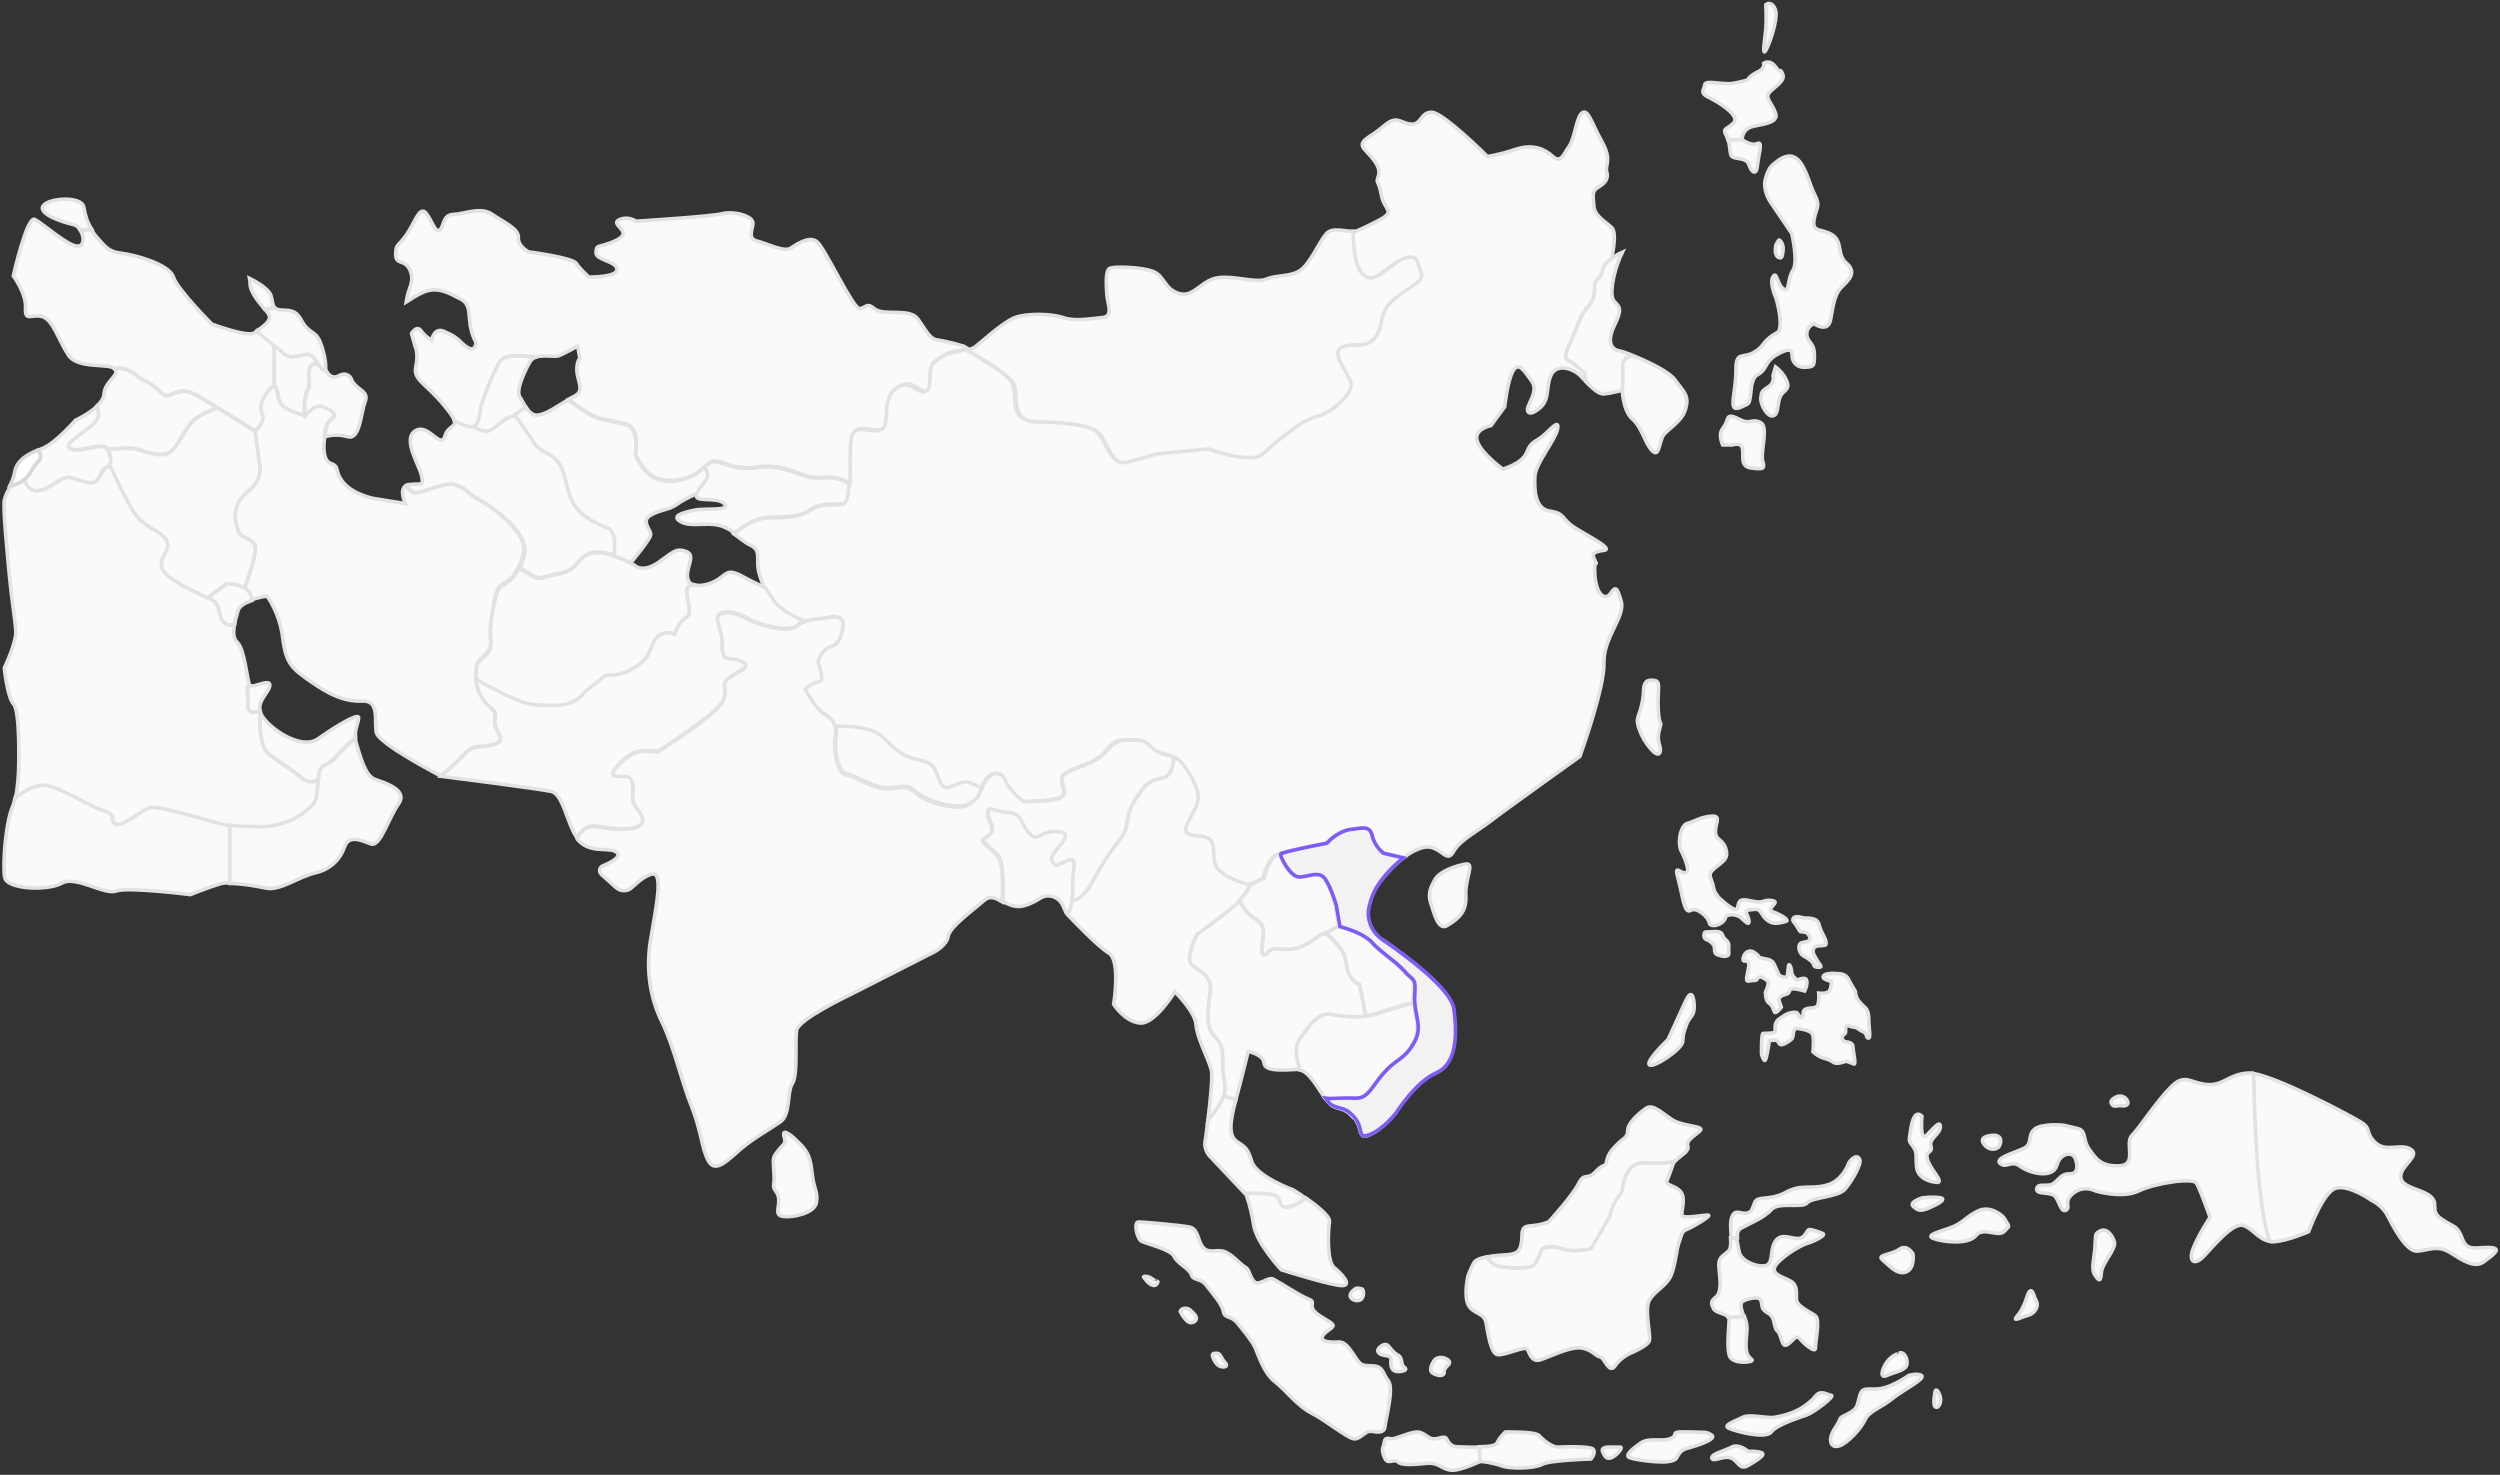 <?xml version="1.0" encoding="utf-8"?>
<!-- Generator: Adobe Illustrator 25.0.1, SVG Export Plug-In . SVG Version: 6.00 Build 0)  -->
<svg version="1.1" id="Layer_1" xmlns="http://www.w3.org/2000/svg" xmlns:xlink="http://www.w3.org/1999/xlink" x="0px" y="0px"
	 viewBox="0 0 695 410" style="enable-background:new 0 0 695 410;" xml:space="preserve">
<rect x="0" y="0" width="695" height="410" fill="#333333" stroke="none"/>
<style type="text/css">
	.st0{fill-rule:evenodd;clip-rule:evenodd;fill:#FAFAFA;stroke:#E2E2E2;}
	.st1{fill:#E2E2E2;}
	.st2{fill-rule:evenodd;clip-rule:evenodd;fill:#FFFFFF;stroke:#D9D9D9;}
	.st3{fill-rule:evenodd;clip-rule:evenodd;fill:#F2F2F2;stroke:#7E5AF6;stroke-miterlimit:10;}
</style>
<path class="st0" d="M49.9,108.9c-3,0.8-3.5,2.1-5.4,0c-1.9-2.2-5.4-3.6-5.4-3.6s-4.4-3.9-7.2-2.7c1.6,1.6-2.8,3.4-3,7
	c-0.1,1.2-0.9,2.3-2,3.3c0,0,1,2.1,0,3.7c-0.9,1.6-2.7,2.6-4.6,4c-1.8,1.4-5,3.6-2,4.3c3,0.7,8.5-2.3,9.7,0c0,0,5.6-0.8,8.3,0
	c2.7,0.8,6.2,2.2,8.7,0.9c2.6-1.3,4.6-7.5,7.3-9.4c2.7-1.9,6.1-3.1,6.1-3.1c-0.3-0.2-0.6-0.3-0.8-0.5
	C56.8,111.3,52.9,108.1,49.9,108.9z"/>
<path class="st0" d="M41.3,224.4c-2.5,1.1-7.3,5.5-9.4,4.4c-2-1.1,1.5-2-3.6-3.8c-5.1-1.7-13.1-7.4-17-6.9c-3.7,0.5-6.9,3.4-7.1,3.6
	c0,0,0,0,0,0c-0.2,1.1-0.5,2.1-0.9,3c-1.8,4.8-2.6,15.7-2,19.2c0.6,3.4,12.1,3.8,15.9,1.6c3.8-2.2,11.9,3.4,15.1,2.2
	c3.2-1.2,20.6,1,20.6,1s5.5-2.2,8.3-3c0.7-0.2,1.7-0.3,2.8-0.3v-16.2C59,228.6,43.9,223.4,41.3,224.4z"/>
<path class="st0" d="M68.9,192.9c0.3,3.1-0.4,4.2,0.6,4.8c0.9,0.7,2.8,0,2.8,0h0c-0.7-2.9,2.3-5,2.7-7c0.4-2.4-4.8,0.8-5.5-0.2
	C69.4,190.5,68.6,189.8,68.9,192.9z"/>
<path class="st0" d="M138.9,142.9c-4.2-3.4-7.3-4.5-8.7-5.9c-1.9-2-4.4-2.4-4.8-2.4c-2.6,0-7.3,2-9.3,2.4c-2,0.4-3.2-2-3.2-2
	c-2.1,1.1-0.2,5-0.2,5l-8.7-1.4c0,0-5.6-1-8.5-4.4c-2.8-3.4-0.8-4.4-3.6-5.4c-2.8-1-1.6-7.5-1.6-7.5s-0.2-3.6,1.9-4.9
	c2-1.3-0.5-2.7-2.7-3.5c-2.2-0.8-4.8,2.6-4.8,2.6s-4.2-1-6-2.6c-1.9-1.6-1.2-5.9-2.6-5.5c-1.3,0.4-4.7,5-3.4,7.4
	c1.3,2.4-1.9,5.1-1.9,5.1l1.4,9.6c0.3,2.1-0.4,4.3-2,5.8l-2.4,2.3c-2.1,2-2.9,5-2.2,7.8c0.3,1.2,0.6,2.2,0.8,2.6
	c0.5,1.2,3.1,1.5,4.3,3.3c1.2,1.9-2.7,12-2.7,12c1.9,1.3,2,3.4,2,3.4c2.1-0.7,4.2-1,4.2-1s3.5,4.4,4.4,11.7
	c0.9,7.2,2.6,8.5,8.1,12.3c4.5,3.1,8.3,5,12.6,5.2c0.5,0,1,0,1.5,0c4.8-0.2,3.2,5.5,3.8,8.7c0.6,3.2,17.9,12.1,17.9,12.1
	s4.8-4,7-6.5c2.2-2.4,4-1.2,8-2.4c3.9-1.2-0.5-3.4,0-6.9c0.5-3.4-1.3-2.2-3.5-5.9c-1.4-2.3-1.7-3.8-1.7-5.4c0-0.9,0.1-1.9,0.1-3
	c0-3,4.4-3.2,4-7.5c-0.4-4.2,0.2-7,1.1-11.5c0.9-4.4,1.9-3.6,4.1-5.5c1-0.8,1.9-2.1,2.6-3.5c0,0,0,0,0,0c0.9-1.7,1.4-3.6,1.4-5.1
	C145.7,150,143.1,146.3,138.9,142.9z"/>
<path class="st0" d="M139.5,99.9c-2,1.8-5.9,13-5.9,13s-0.4,5.2-2,5.8c0,0,2,1.4,3.6,1.3c1.6-0.1,2-1,5.2-3.3
	c0.9-0.6,1.6-0.9,2.1-0.9l3.7-2.5c-0.6-1-1.1-2.1-1.7-3c-1.4-2.2,2.6-9.3,2.6-9.3c0.4-0.8,0.9-1.3,1.6-1.6
	C148.9,99.4,141.5,98.1,139.5,99.9z"/>
<path class="st0" d="M195.8,129.9c-1.1,1-2.5,2.2-4.7,3c-3.8,1.3-6.1,1.1-9.1,0c-3-1.1-5.4-6.4-5.4-6.4s1.4-7.2-2.6-8.4
	c-4-1.2-7.5-1.3-9.7-2.6c-2.2-1.3-6.4-4.3-6.4-4.3c-2.6,1.4-5.6,3.8-8.3,4.2c-1.5,0.2-2.5-0.9-3.4-2.2l-3.7,2.5
	c1.3,0,1.9,1.7,3.7,4.2c2.6,3.5,1.8,4.2,6.4,6.5c4.6,2.4,3.9,7.1,6.1,12.4c2.2,5.2,7.9,6.9,10.3,8.3c2.4,1.4,1.3,6.9,1.4,7.3
	c1.6,0.6,3.6,1.4,4.9,2.1c0.3-0.4,5.6-6.6,5.6-7.9c0-1.4-2.8-3.8,0-5.4c2.8-1.6,5.1-1.4,7.3-3c2.2-1.6,5.6-3,5.6-3
	C195.5,133.8,198.4,132.9,195.8,129.9L195.8,129.9z"/>
<path class="st0" d="M222.5,318.1c-2.3-2.4-4.3-3.9-4.6-3.1c-0.3,0.8,0.8,2.2,0,3.1c0,0-0.2,0.2-0.4,0.4c-0.7,0.8-2.1,2.3-2.4,3.3
	c-0.4,1.3,0.4,5.4,0,7.3c-0.4,1.9,1.3,1.9,1.4,4.4c0.1,2.5-1.3,4.4,1.4,4.7c2.7,0.3,8.7-1,9.1-4c0.4-3.1-0.7-3.4-1.2-7.8
	C225.3,322,224.8,320.5,222.5,318.1z"/>
<path class="st0" d="M382.5,281.9c-0.8,0.3-1.8,0.5-2.8,0.6c-4.2,0.5-8.9-0.4-8.9-0.4c-4.4-1.3-7.1,3.5-9.4,6.6
	c-2.3,3.1,0,8.7,0,8.7c2.7,0.7,5.1,5.3,7,8c1.7,0.3,4.6-0.1,8.2,0c3.6,0.1,4.4-3.2,7.9-7.1c3.5-3.9,5.6-3.6,8.3-8.3
	c2.4-4.1,0.5-7,0.2-11.2C393.1,278.7,387,280.4,382.5,281.9z"/>
<path class="st0" d="M398.7,244.9c-0.2,0.6-2,2.8-1,6c1,3.2,2.2,7.9,4.6,6.4c2.4-1.5,5.5-3.3,5.2-8.2c-0.3-4.8,2.6-9.3,0-8.9
	C405,240.6,399.9,242.2,398.7,244.9z"/>
<path class="st0" d="M368.7,234.4c0,0,2.7-3.2,6.5-3.8c3.8-0.5,5.6-1.2,6.3,1.7c0.7,3,3.1,4.8,3.1,4.8l5.6,1.3
	c2.7-2,5.4-3.2,7.3-2.9c3.6,0.6,4.8,4.5,6.6,1.2c1.8-3.2,6.5-5.5,10.1-8.3c3.6-2.8,25-18.1,25-18.1s6.9-19,6.7-26
	c-0.2-7.1,6-12.9,4.8-17.1c-1.2-4.2-1.6-4.2-3-2.2c-1.4,2-3.8,0.6-4.3-4.8c-0.5-5.5,1.1-2.4,0-4.4c-1.1-2-0.3-2.4,2.5-2.8
	c2.8-0.4-4.2-3.8-8.1-6.3c-3.8-2.4-2.6-4-6.9-4.6c-4.2-0.6-4.4-6-4.2-9.7c0.2-3.6,5.6-9.9,6.3-13.1c0.6-3.2-2.2,0.4-4.2,2
	c-2,1.6-3.2,1.4-4.4,4.5c-1.2,3.1-6.6,4.6-6.6,4.6s-5.9-4.2-7.1-7.7c-1.2-3.4,3.8-4.4,3.8-4.4l3.8-5.2c0,0,0.8-7.5,2.4-10.1
	c1.6-2.6,3.2,0.4,5,2.8c1.8,2.4,0,5-0.8,7c-0.8,2,0.4,3,3.2,0.6s1.6-5.5,3-8.9c1.4-3.4,5.6-2.4,8.1-0.2c0.3,0.3,0.9,1,1.7,1.8
	l-0.4-2.4c0,0-2.4-2.4-4.2-3.4c-1.8-1-1-2.2,0.6-5.8c1.6-3.6,2.4-6.7,4-8.5c1.6-1.8,2.6-3.4,2.4-6c-0.2-2.6,1.8-2,2.2-4.8
	c0.2-1.3,1.3-2.4,2.5-3.3l0,0c0,0,1.7-7,0.1-8.6c-1.6-1.6-4.8-3.2-5-6c-0.2-2.8-0.6-4.1,1-5.1c1.6-1,3.2-2.1,2.6-4.3
	c-0.6-2.2,1.6-3.2-1.4-8.6c-3-5.5-3.8-9.1-5.5-7.9c-1.6,1.2-2,7.1-3.6,9.3c-1.6,2.2-2.2,4.8-4.5,2.8c-2.2-2-5.4-3.6-10.3-2
	c-4.8,1.6-7.9,2-7.9,2s-12.3-12.3-15.5-12.3c-3.2,0-2.8,3.7-5.9,3.3c-3-0.4-3.8-2.6-7.5,0.6c-3.6,3.2-7.5,4-5.2,6.5
	c2.2,2.4,4.6,4.8,3.8,7.3c-0.8,2.4,0,0.8,0.8,5.2c0.8,4.5,4.2,4.5-0.6,7.1c0,0-3.8,2-6.2,3c-0.4,0.2-0.8,0.2-1.2,0.2l0,0.4
	c0,0-0.2,9.3,3,11.9c3.2,2.6,7.1-3.2,11.1-4.7c4-1.5,3.6,1.1,4.6,3.7c1,2.6-3.6,3.8-7.9,7.7c-4.2,3.8-2.2,6.7-4.8,10.2
	c-2.6,3.6-6.5,1.3-9.5,2.9c-3,1.6,1.6,6.5,2.6,9.6c1,3.2-5.4,8.7-9.5,9.6c-4,0.9-11.7,7.4-14.9,10.4c-3.2,3-15.1-1.4-15.1-1.4
	l-14.6,1.4c0,0-6,2-8.9,2.4c-2.8,0.4-4.2-4.2-6.5-7.7c-2.2-3.4-14.1-3.6-17.5-3.6c-3.4,0-4.7-1.6-4.7-1.6c-2.5-3.9-0.1-7.6-3.1-10.5
	c-2.3-2.3-9-6.2-11.8-7.9c-2.1,0.5-5,0.9-6.4,1.8c-2,1.4-3.8,1.4-4,4.9c-0.2,3.4,0,6-2.4,4.8c-2.4-1.2-4-3.2-7.6,0
	c-3.6,3.2-1,10.1-3.6,10.9c-2.6,0.8-6-1.6-7.9,1.2c-1.1,1.8-0.6,8.8-0.8,13.9c-0.1,3-0.5,5.3-1.6,5.5c-3,0.4-6-0.4-9.3,1.8
	c-3.2,2.2-7.7,1.8-11.9,2c-3.6,0.2-7.8,3.5-9,4.4c1.6,1.1,3,2.4,4.7,3.2c3.2,1.5,1.2,4.1,2.4,8c0.6,2,1,3,1.5,4
	c0.5,1,1.1,1.9,2.2,3.4c2.1,3.1,8.1,5.8,8.5,5.9c2.3-1,4.7-0.7,6.9-1.3c3-0.7,4.2,0.5,4,2c-0.1,1.5-0.7,5.4-3.4,6.1
	c-2.7,0.7-3.6,4.3-3.6,4.3s2,5.2,0.4,5.4c-1.6,0.1-4,2-4,2s2.8,5.4,5.2,6.9c1.7,1,2.9,2.1,3.2,3.8c0,0,5.1-0.2,9.1,0.9
	c4,1.1,4.7,3.5,8.6,6.3c3.9,2.8,8.1,1.6,9.7,4.6c1.6,3,1.5,6.2,4.6,5c3.1-1.2,3.7-1.8,6.2-0.7c2.5,1.1,2.5,1.1,2.5,1.1
	c0.3-0.7,0.6-1.4,1-2.1c1.4-2.3,4.4-3.5,5.6-0.3c1.2,3.2,5.2,5.9,5.2,5.9s9.5,0,10.9-1.6c1.4-1.6-2.1-4.7,1-6.5
	c3.1-1.7,7.8-2.4,10.5-5.4c2.7-3,3.2-3.8,6.9-3.6c3.6,0.1,3.6-0.3,6.2,2c2.5,2.3,3.4,1.5,6.1,2.7c2.6,1.2,6.5,7.7,6.7,11.2
	c0.1,3.5-4.7,8.2-3.2,9.9c1.5,1.7,7.1-0.4,7.4,4c0.3,4.4,0,5.2,2.8,7.4c2.8,2.1,7.5,3.1,7.5,3.1l3.8-1.9c0,0,1.3-5.5,3.9-6.6
	c0.2-0.1,0.4-0.1,0.6-0.2C359.2,236.1,368.7,234.4,368.7,234.4z"/>
<path class="st0" d="M468.7,278.1l-5,10.9c0,0-6.2,5.9-5.2,7c1,1.1,9-4.2,9.3-6.4c0.2-2.2,0-1.8,1-4.6c1-2.8,2.2-2.2,2.2-5.3
	C470.9,276.7,470.1,275.1,468.7,278.1z"/>
<path class="st0" d="M479.8,261.3c-1.3-1.1-0.6-1.8-1.8-2.2c-0.4-0.1-1-0.2-1.6-0.1c-0.9,0-1.9,0.1-2.2,0.1c-0.5-0.1-0.5,1-0.5,1
	s0,0.9,0.7,1.1c0.7,0.2,1.9,1.1,2.1,1.8c0.3,0.7-0.1,1.9,0.7,2.3c0.8,0.4,3.4,1.1,3.4-0.2c0,0,0-0.1,0-0.1
	C480.4,263.3,481.1,262.3,479.8,261.3z"/>
<path class="st0" d="M492.9,253.5c-1.5-0.5-0.1-1.5,0.5-2.4c0.6-0.8-1.8-1.1-3.4-0.5c-1.5,0.6-4.2-0.7-5.7-0.4
	c-1.6,0.3-0.7,2.9-2,2.6c-1.3-0.3-4.4-3.2-4.4-3.2s-1.4-1.6-1.5-2.7c-0.5-3-2-3.5,0.1-5.4c2.2-1.9,4.2-2.6,3.3-5.5
	c-0.9-2.9-2.9-2.3-2.9-4.8c0-2.5,1.8-4.6-1.3-4.3c-3.1,0.3-4.8,1.6-6.5,2c-1.6,0.4-2.8,4.2-1.9,7.3c0,0,3.1,5.9,1.5,6.4
	c-1.6,0.5-3.5-3-2.1,2c1.3,5,1.6,9.5,3.4,8.5c1.7-1.1,5,1.9,5.2,3.5c0.1,0.5,0.6,0.7,1.2,0.7c1.3,0,3.2-1,3.4-2.6
	c0.6-0.3,1.5-0.6,2.6-0.3c1.8,0.5,1.5,0.8,2.9,1.9c1.3,1.1,1.1-0.5,0.4-2c-0.7-1.5,0.4-1.3,2.1-1.5c1.8-0.3,1.8,1.8,3.6,3.1
	c1.7,1.3,3.5,0.6,5,0.3c0.3-0.1,0.4-0.2,0.4-0.3C496.7,255.2,494.2,253.9,492.9,253.5z"/>
<path class="st0" d="M499.6,272.5c0,0-1.4-1.1-1.5-2.1c-0.1-1.1-0.3-2-0.7-2.2c-0.4-0.2-0.2,2.7-0.7,3.3c-0.5,0.6-2.1-0.4-2.1-0.4
	s-0.8-1.8-1.4-3.1c-0.6-1.3-2.3-1.4-2.3-1.4s-2-0.3-2-0.7c-0.1-0.5-1.7-1.4-1.7-1.4c-1-0.3-1.7,0.1-2.2,0.8
	c-0.2,0.3-0.3,0.7-0.4,1.1c-0.2,1.3,0.6,0.4,1.3,1c0.7,0.6-0.1,2.5-0.3,4.2c-0.2,1.6,0.3,1.1,1.5,1c1.1-0.1,1.1,0.1,1.6-0.7
	c0.5-0.8,1.8,0.1,2.6,0.7c0.8,0.6-0.5,3.2-0.5,3.2s-0.1,2.2,0.9,3c1.1,0.7,1.2,1.8,1.6,2.5c0,0.1,0.1,0.2,0.2,0.2
	c0.6,0,1.7-1.5,1.7-1.5l-0.7-2.1c0,0,0.2-1,1.4-1.3c1.1-0.3,1.3-0.3,1.7-1.3c0.3-1,4.1,0.2,4.1,0.2s0.8-1.5,0.6-2.8
	C502.1,271.2,499.6,272.5,499.6,272.5z"/>
<path class="st0" d="M505,255.9c-0.8-0.8-3.6-0.7-3.6-0.7s-2.2-0.8-2.8,0c-0.2,0.3-0.2,0.5-0.2,0.7c0.1,0.4,0.7,0.8,1.3,1.9
	c1,1.6,0.5,1.1,1.7,1.3c1.2,0.1,1.5,0.8,1.8,1.8c0.2,0.9-1.8,1-2.4,1.2c-0.6,0.2-1,1.3-0.4,2.5c0.6,1.3,1.3,1.1,2.9,2.4
	c1.6,1.3,0.3,1.7,2,1.9c0.1,0,0.3,0,0.4,0c1.2,0,0.1-0.7-0.7-2.2c-0.9-1.6-1.2-2-0.8-3c0.4-1,2.2-0.7,3.1-0.9c0.9-0.3,0-2.1-0.9-3.8
	C505.6,257.3,505.9,256.7,505,255.9z"/>
<path class="st0" d="M518.4,280c0,0-1.6-1.4-2.1-2.4c-0.5-1-0.5-2-0.5-2s-1.3-2.1-2-3.5c-0.7-1.4-2.5-1.4-2.5-1.4s-3.3-0.4-4.2,0.4
	c-0.1,0.1-0.1,0.1-0.2,0.2c-0.6,1,2.2,1.5,2.2,1.5s0.1,1.6-0.5,2.6c-0.6,1-3,0.7-3,0.7s0.2,2.3-0.3,3.4c-0.5,1-2.5,0.5-3.5,1.1
	c-0.9,0.7-0.3,1.3-0.7,2.1c-0.4,0.8-0.9-0.3-1.4-1c-0.5-0.7-2.7,0.1-2.7,0.1s-1.1,0.5-2,1.2c-0.6,0.4-1.1,0.8-1.2,1.2
	c-0.5,0.9-0.3,1.8-0.3,2.5c0,0.7-2.9,0.5-3.4,0.6c-0.5,0.1-0.4,5.8-0.4,5.8s0.6,2,1,1.7c0.4-0.3,1-4.2,1.1-5
	c0.1-0.9,0.6-0.5,1.6-0.6c1-0.1,0.9,0.9,1.6,1.2c0.7,0.3,3.4-1.5,3.4-2c0.1-0.5,0.1-2.5,1-2.5c0.9,0,3.8,0.5,4.4,1.5
	c0.6,1,0.2,5,0.2,5s1.3,1.3,3.1,1.8c1.8,0.5,1.7,0.6,2.7,1.2c1,0.6,3.4-0.4,3.4-0.4s1.5,0.5,2.2,0.8c0.7,0.3-0.3-3.8-0.3-5
	c-0.1-1.2-2.3-1.2-2.3-1.2s-1.2-0.9-0.5-1.7c0.7-0.8,0.8-0.2,0.8-1.9c0-1.7,0.5-0.7,1.9-0.5c1.5,0.1,1.5,0.7,2.9,1.3
	c1.4,0.7,0.7,1.7,1.5,1.8c0.8,0.1,0.1-2.9,0.1-5.5C519.5,280.7,518.4,280,518.4,280z"/>
<path class="st0" d="M690.6,350.7c-2.6,2-5.8-0.2-9.5-2.5c-3.6-2.2-5.9-0.6-9.1-0.4c-3.2,0.2-6.8-7.1-8.3-9.9
	c-1.4-2.8-4.4-4.2-4.4-4.2s-6.2-4.4-9.9-3.4c-3.6,1-7.6,12.1-7.6,12.1s-5.9,2.6-9.7,2.8c-0.4,0-0.8,0-1.2-0.1
	c-4.3-11.3-4.5-46.7-4.5-46.7c7.4,1.3,26.5,11.5,29.7,13.4c3.4,2,1.2,2.8,4.2,5.8c3,2.9,7,0.1,9.9,1.9c2.8,1.8-2.8,4.4-2.8,7.6
	c0,3.2,6.2,3.4,8.5,5.7c2.2,2.2-0.6,3.8,3,6.2c3.6,2.4,4.2,1.6,5.6,5.3c1.4,3.7,3.6,2.4,7.4,2.5
	C695.9,346.9,693.3,348.7,690.6,350.7z"/>
<path class="st0" d="M20.3,125c-3-0.7,0.2-2.9,2-4.3c1.8-1.4,3.6-2.4,4.6-4c1-1.6,0-3.7,0-3.7c-2.3,2.2-5.9,3.8-5.9,3.8
	s-5.6,6.5-9.3,7.9c-0.4,0.2-0.8,0.3-1.2,0.5c0,0,1.7,1.7,0,3.3c-1.7,1.6-1.9,3.6-3.9,5c0,0,0.8,2.8,3,3c2.2,0.2,4-1.2,6.8-2.8
	c2.8-1.6,2.6-0.8,7.1,0.4c4.4,1.2,4-3,5.8-4c0.5-0.2,0.8-0.5,1.1-0.9c0.7-1,0.4-2.4-0.5-4.1C28.8,122.7,23.4,125.7,20.3,125z"/>
<path class="st0" d="M66.1,162.6c-3.8-0.8-3-0.2-4.8,1c-1.8,1.2-3.5,2.6-3.5,2.6c0.6,0.3,1,0.5,1.3,0.6c2,1.2,1.4,3.2,2.6,5.5
	c1.2,2.2,3.5,1.3,3.5,1.3c0.2-1.3,0.7-2.7,1-3.9c0.4-1.3,2.1-2.2,3.9-2.8c0,0-0.1-2.1-2-3.4C67.5,163.1,66.9,162.8,66.1,162.6z"/>
<path class="st0" d="M85.4,98.5c-2.3,0.1-4.4,1.5-6.3-0.1c-0.8-0.7-1.9-1.6-2.8-2.3l-0.2,0.2v11.1c1.4-0.4,0.7,3.9,2.6,5.5
	c1.9,1.6,6,2.6,6,2.6s-0.5-4.6,0.7-6.9c1.2-2.3-0.1-4.2,0.7-6.3c0.7-1.9,2.3-1,2.6-0.9C87.8,100.1,86.9,98.4,85.4,98.5z"/>
<path class="st0" d="M88.4,205.4c-4.6,3.2-13.1-2.6-15.5-6.3c-0.3-0.5-0.5-1-0.6-1.4h0c0,0-0.4,9,1.9,11.3c2.3,2.3,6.9,4.8,9.5,7.1
	c2.7,2.3,4.8,0.6,4.8,0.6c0.1-0.6,0.1-1.2,0.2-1.7c0.3-2.7,2.6-2.1,4.7-4.6c2.1-2.4,5.4-5.3,5.4-5.3c-0.2-2.4,0.8-4,0.9-5.5
	c0-0.3-0.1-0.4-0.4-0.4C97.6,199.3,92.2,202.7,88.4,205.4z"/>
<path class="st0" d="M215.1,166.9c-1.1-1.6-1.7-2.5-2.2-3.4c0,0-2.1-1-4.5-2.2c-2.4-1.2-4.6-2.8-6.2-2c-1.6,0.8-2.3,2.1-5.2,3
	c-1.5,0.5-3,0.6-4.1,0.2c0,0-2.2-0.4-2,2.1c0.2,2.5,1.6,6.1-0.2,6.9c-1.8,0.8-3.2,4.6-3.2,4.6s-3.8-1.8-5.8,2.2c-2,4-1,4.2-5.2,7
	c-4.2,2.8-8.1,2.2-8.1,2.2l-6,4.8c0,0-2,3.6-8.1,3.6c-6,0-7.4-0.2-11.7-2c-4.2-1.8-10.1-5.2-10.1-5.2h-0.1c0,1.6,0.3,3.2,1.7,5.4
	c2.2,3.6,4,2.4,3.5,5.9c-0.5,3.4,3.9,5.6,0,6.9c-3.9,1.2-5.7,0-8,2.4c-2.2,2.4-7,6.5-7,6.5s26.8,3.4,30.6,4.2
	c3.4,0.7,4.4,9,7.2,12.9c0,0,1.7-4,5.8-3.2c4.2,0.8,11.2,1.4,12.3-1.1c1.1-2.4-2.9-4.3-2.6-7c0.3-2.7,0.1-5.8-1.7-5.9
	c-1.9-0.1-4.6,0.4-3.6-1.4c1-1.8,4.2-4.8,6.7-5.4c2.4-0.5,5.5,0,5.5,0s15.4-9.7,17.9-13.7c2.4-4-1.3-4.8,2.6-7.3
	c3.9-2.4,5.4-2.8,2.7-4.3c-2.7-1.5-5.4,1-5.2-4.3c0.1-5.3-3.1-8.1,0.1-9c3.2-1,8.2,2.3,8.2,2.3s9.8,3.8,12.6,1.2
	c0.6-0.6,1.3-1,1.9-1.3C223.2,172.6,217.2,170,215.1,166.9z"/>
<path class="st0" d="M228.6,132.9c-4.8,0.5-7.9-2.3-12.7-2.9c-4.8-0.6-5.2,0.4-9.3,0.2c-4-0.2-6.6-2.2-8.5-1.8
	c-0.8,0.2-1.5,0.8-2.4,1.5v0c2.6,2.9-0.2,3.8-1.9,7.1c-1.6,3.2,5.4,0.8,7.5,3c2,2.2-5,1.2-8.1,1.8c-3,0.6-6.9,1.6-4,3.2
	c2.8,1.6,6.7,0.2,10.5,1c1.8,0.4,3.2,1.2,4.5,2.2c1.1-0.9,5.3-4.2,9-4.4c4.2-0.2,8.7,0.2,11.9-2c3.2-2.2,6.3-1.4,9.3-1.8
	c1.1-0.2,1.5-2.5,1.6-5.5C236.1,134.6,233.4,132.4,228.6,132.9z"/>
<path class="st0" d="M298.4,246c-0.3-3.9,1.7-8.1-1.4-6.9c-3.1,1.2-3.3,2.3-4.4,0.1c-1.1-2.1,7.5-7.5,1.9-8.1
	c-5.6-0.5-5.8,3.4-8.3,0.3c-2.5-3.1-2.1-5.5-5.6-5.6c-3.5-0.1-5.8-2.2-5.9,0c-0.1,2.1,2.3,4.4,0.7,6c-1.6,1.6-3.3,1.1-0.6,3.5
	c2.7,2.4,3.5,2.6,3.9,6.5c0.4,3.8,0.1,8.5,0.1,8.8c1.3,0.7,2.8,1.5,4.7,1.4c1.9-0.2,4-1.2,5.7-2.3c2.2-1.4,5.1-0.4,6.2,1.9l1,2.2
	c0,0,0.2,0.2,0.6,0.6c0,0,0.8-2,1.2-4.5C298.4,248.6,298.5,247.2,298.4,246z"/>
<path class="st0" d="M359.5,330.8c0,0-10.3-3.8-11.5-7.9c-1.2-4-2-4-4.2-5.6c-2.2-1.6-2-5-0.2-11.7c0,0,0,0,0,0l-3.4-0.9
	c-0.1,0.2-0.2,0.5-0.3,0.7c-1.5,3.2-4.1,6-4.1,6c-0.3,2.3-0.5,4.4-0.8,5.9c-0.2,1.5,0.3,3,1.3,4.1l9.8,10.4c0,0,4.3-0.2,7.4,0.3
	c3.1,0.5,1.2,3.8,4.2,3.5c3-0.3,5.1-2.6,5.1-2.6C361.1,331.7,359.5,330.8,359.5,330.8z"/>
<path class="st0" d="M379.7,282.1l0,0.4c-4.2,0.5-8.9-0.4-8.9-0.4c-4.4-1.3-7.1,3.5-9.4,6.6c-2.3,3.1,0,8.7,0,8.7
	c-0.3-0.1-0.6-0.1-0.9-0.1c-4,0.2-8.9,0.6-9.1-1.8c-0.2-2.4-4.4-3.2-4.4-3.2s-1.6,6.6-3.4,13.3l-3.4-0.9c0.9-2.8-0.4-4.6-0.3-9.2
	c0.1-5-0.8-5.8-2.7-7.9c-1.9-2.2-1.5-6.9-0.8-11.7c0.7-4.8-3.1-5.8-5.1-7.7c-2-1.9,1.5-8.5,1.5-8.5s4.8-3.4,9.3-7
	c1-0.8,1.9-1.6,2.5-2.4c0,0,1.4,2.8,3,4.1c1.6,1.3,3.4,1.9,3.6,4.1c0.3,2.1-1.2,7,0.3,6.9c1.5-0.1,0.5-2,4.4-1.6
	c3.9,0.4,6-0.4,9.3-2.6c1.5-1,2.3-1.6,3-1.6c0.8,0,1.6,0.8,3.1,2.5c3,3.4,2.5,3.8,3.2,7.1c0.7,3.4,3.5,4.6,3.5,4.6L379.7,282.1z"/>
<path class="st0" d="M23.3,57.6c-0.6-3.2-9.7-2.6-11.3-0.4c-1.6,2.2,5.4,4.6,8.3,5.2c0.9,0.2,1.6,0.8,2.1,1.6l3.1-0.3
	C24.3,61.9,23.7,60,23.3,57.6z"/>
<path class="st0" d="M71.5,92.2L71.4,92c-0.2,0.2-0.4,0.3-0.6,0.5c-1.8,1.4-11.9-2.4-11.9-2.4s-9.5-9.5-10.7-13.1
	c-1.2-3.6-10.9-6.2-14.5-6.6c-3.6-0.4-4.6-2-6.9-4.6c-0.5-0.6-1-1.3-1.4-1.9L22.3,64c1.1,1.7,1.2,4.2-0.5,4.4
	C19.4,68.9,12,62.2,9.7,61c-2.2-1.2-6,15.7-6,15.7s3.6,4.8,3.4,8.9c-0.2,4,1.6,1.6,4.6,2.4c3,0.8,4.6,6.6,7.3,10.7
	c2.6,4,11.3,2.2,12.9,3.8c2.9-1.2,7.2,2.7,7.2,2.7s3.5,1.5,5.4,3.6c1.9,2.1,2.4,0.8,5.4,0c3-0.8,6.9,2.4,9.7,4
	c0.2,0.1,0.5,0.3,0.8,0.5c3.4,2,10.5,6.5,10.5,6.5s3.2-2.7,1.9-5.1c-1.3-2.4,2-7,3.4-7.4V96.3l0.2-0.2c-1.1-0.9-2-1.6-2-1.6
	L71.5,92.2z"/>
<path class="st0" d="M83.6,216.1c-2.7-2.3-7.3-4.8-9.5-7.1c-2.3-2.3-1.9-11.3-1.9-11.3s-1.9,0.7-2.8,0c-0.9-0.7-0.3-1.7-0.6-4.8
	c-0.3-3.1,0.6-2.4,0.6-2.4c-0.6-1-1.4-10.1-3.4-11.9c-1.2-1.1-1.2-3-0.8-5c0,0-2.3,1-3.5-1.3c-1.2-2.2-0.6-4.2-2.6-5.5
	c-0.3-0.2-0.7-0.4-1.3-0.6c-3.5-1.7-11.6-5.3-12.6-8.2c-1.2-3.4,3-5,1-8.1c-2-3-6.3-2.7-9.9-9.2c-3.6-6.5-5.7-11.6-5.7-11.6
	c-0.2,0.4-0.6,0.7-1.1,0.9c-1.8,0.9-1.4,5.2-5.8,4c-4.4-1.2-4.2-2-7.1-0.4c-2.8,1.6-4.6,3-6.8,2.8c-2.2-0.2-3-3-3-3
	c-1.9,1.3-3.7,1.6-3.9,1.7c-0.7,1.4-1.4,2.6-1.7,4c-0.4,2.4,0.8,14.3,1.4,20.8c0.6,6.5,1.6,12.3,1.8,15.5c0.2,3.2-3.2,10.3-3.2,10.3
	s0.8,8.1,2.6,10.1c1.8,2,1.4,16.9,1.4,16.9s0,4.8-0.9,9.2c0.2-0.2,3.4-3.1,7.1-3.6c3.9-0.5,11.9,5.1,17,6.9c5.1,1.7,1.6,2.7,3.6,3.8
	c2,1.1,6.8-3.4,9.4-4.4c2.5-1.1,17.7,4.2,22.6,5c2.1,0.3,5.6,0.4,8.9,0.4c2.6,0,5.2-0.6,7.6-1.6c2.4-1,4.5-2.5,6.4-4.4
	c0.7-0.7,1.1-1.6,1.2-2.6c0.1-1.2,0.3-2.9,0.5-4.4C88.4,216.8,86.3,218.4,83.6,216.1z"/>
<path class="st0" d="M97.5,105c0,0-1.1-1.8-3.4-0.5c-2.3,1.2-3.4-1.5-3.4-1.5h-0.4c0,0-0.1,0-0.1,0c-0.5-0.2-1-0.8-1.4-1.5
	c0,0,0,0,0,0c-0.3-0.2-1.9-1-2.6,0.9c-0.8,2.1,0.5,4-0.7,6.3c-1.2,2.3-0.7,6.9-0.7,6.9s2.7-3.4,4.8-2.6c2.1,0.8,4.7,2.1,2.7,3.5
	c-2,1.4-1.9,4.9-1.9,4.9s2.8-1,6.3,0c3.4,1,3.6-6.6,4.8-9.7c1.2-3-2.2-3.2-3.6-5.8C97.7,105.5,97.6,105.3,97.5,105z"/>
<path class="st0" d="M141.7,161.4c-2.2,1.8-3.2,1-4.1,5.5c-0.9,4.4-1.5,7.2-1.1,11.5c0.4,4.2-4,4.4-4,7.5c0,1.1-0.1,2.1-0.1,3h0.1
	c0,0,5.8,3.4,10.1,5.2c4.2,1.8,5.6,2,11.7,2c6,0,8.1-3.6,8.1-3.6l6-4.8c0,0,3.8,0.6,8.1-2.2c4.2-2.8,3.2-3,5.2-7
	c2-4,5.8-2.2,5.8-2.2s1.4-3.8,3.2-4.6c1.8-0.8,0.4-4.4,0.2-6.9c-0.2-2.5,2-2.1,2-2.1c-1-0.3-1.7-1.1-1.8-2.5
	c-0.2-2.8,2.4-5.9-0.4-6.9c-2.8-1-3.6,0.2-7.3,2.8c-3.6,2.6-5.8,2-6.8,1.2c-0.2-0.2-0.7-0.4-1.2-0.7c-1.3-0.7-3.3-1.5-4.9-2.1
	c-0.5-0.2-1-0.3-1.4-0.4c-2.2-0.6-5.6-1-7.9,1.6c-2.3,2.6-2.3,3.2-6.6,4c-4.2,0.8-4.2,2-7.5,0c-2.2-1.4-2.7-1.6-2.8-1.7c0,0,0,0,0,0
	C143.6,159.3,142.7,160.6,141.7,161.4z"/>
<path class="st0" d="M227.1,110.3c-3.2-0.8-7.9-0.8-10.1,1c-2.2,1.8-4,0.9-4.7,4.3c-0.7,3.4,3,6.4,0,5.8c-3-0.6-4.4-4-4.4-4
	c-0.2-0.6-1-1.4,1-3.6c2-2.2,5.2-5.4,8.1-5.4c2.8,0,3.6,1.2,5.6,0c2-1.2,10.9-2.2,9.7,0C231.1,110.4,230.3,111.1,227.1,110.3z"/>
<path class="st0" d="M260.6,94.5c-2.1-0.2-3.1-2.6-5.4-5.8c-2.3-3.2-9.5-0.8-12-2.8c-2.4-2-2.3-0.3-4.2-0.1
	c-1.9,0.1-9.8-17.2-12-18.7c-2.1-1.5-5.4,0.7-7.2,1.9c-1.8,1.2-6.8-1.4-9.4-2c-2.5-0.7-1.3-2.7-1.1-4.8c0.3-2.2-5.4-3.6-8.5-2.8
	c-3.1,0.8-24,2.1-24,2.1s-2-1.5-4.4-0.5c-2.4,0.9,0.4,2.1,0.8,3.6c0.4,1.5-2.7,2.7-5,3.4c-2.3,0.7-2.4,0.3-2.5,2.3
	c-0.1,2,5.8,2.3,5.8,4.6c0,2.3-7.8,2.1-7.8,2.1s-2.4-2.1-3.5-3.8c-1.1-1.6-13.3-3.2-13.3-3.2s-3-1.6-2.8-4c0.2-2.4-4.2-4.3-7.4-6.5
	c-3.2-2.1-7.5,0-10.6,0.1c-3.1,0.1-2.6,3.2-3.8,4.3c-1.3,1.1-2.1-2.5-3.9-4.7c-1.8-2.1-3.1,2.8-5.5,6.2c-2.5,3.4-2.8,2.4-2.9,5.1
	c-0.1,2.7,1.6,2,2.9,3.1c1.3,1.1,2.1,3.5,1.2,5.9c-0.9,2.4-1.2,4.5-1.2,4.5c1-0.6,2.3-1.6,4.2-2.5c4.4-2.2,7.7,0,10.9,1.6
	c3.2,1.6,2,4.8,3,8.7c1,3.8,1.8,3,1,4.6c-0.8,1.6-3-0.4-4.4-1.8c-1.4-1.4-3.7-2.2-4.2-2.5c-2.8-1.2-3.4,2.5-3.4,2.5s-1.8-1-3-2.7
	c-1.2-1.6-2.6,0.8-2.6,0.8l1,3.6c0,0,1,1.8,0.2,5.6c-0.8,3.8,2.6,4.4,8.1,11.1c1.6,2,2.4,3.1,2.6,3.9c0,0,3.7,2.3,5.4,1.7
	c1.6-0.6,2-5.8,2-5.8s3.8-11.2,5.9-13c2-1.8,9.4-0.5,9.4-0.5c2.1-0.8,5.3,0.1,6.6-0.5c1.8-0.8,5-2.6,5-2.6l0.6,3.4
	c0,0-1.6,1.6-0.4,5.8c1.2,4.2-0.2,4.2-2.8,5.6c0,0,4.1,3,6.4,4.3c2.2,1.3,5.6,1.4,9.7,2.6c4,1.2,2.6,8.4,2.6,8.4s2.4,5.3,5.4,6.4
	c3,1.1,5.2,1.3,9.1,0c2.1-0.7,3.5-2,4.7-3c0.9-0.8,1.6-1.4,2.4-1.5c1.8-0.4,4.4,1.6,8.5,1.8c4,0.2,4.4-0.8,9.3-0.2
	c4.8,0.6,7.9,3.4,12.7,2.9c4.8-0.5,7.5,1.7,7.5,1.7c0.2-5.1-0.3-12.1,0.8-13.9c1.8-2.8,5.2-0.4,7.9-1.2c2.6-0.8,0-7.7,3.6-10.9
	c3.6-3.2,5.2-1.2,7.6,0c2.4,1.2,2.2-1.4,2.4-4.8c0.2-3.4,2-3.4,4-4.9c1.4-1,4.3-1.3,6.4-1.8c-0.8-0.5-1.3-0.8-1.3-0.8
	S262.8,94.8,260.6,94.5z"/>
<path class="st0" d="M264.4,218.7c-3.1,1.2-3-2-4.6-5c-1.6-3-5.8-1.8-9.7-4.6c-3.9-2.8-4.6-5.2-8.6-6.3c-4-1.1-9.1-0.9-9.1-0.9
	c0.2,0.7,0.2,1.6,0,2.6c-0.5,3.5,0.3,10.1,3,10.6c2.7,0.5,7.3,3.8,11.2,3.9c3.9,0.1,5.1-1.6,8.1,1.1c3,2.7,11.4,5.1,14.6,3.4
	c2.3-1.2,3.1-2.8,3.8-4.4c0,0,0,0-2.5-1.1C268.1,216.8,267.5,217.5,264.4,218.7z"/>
<path class="st0" d="M320,355.3c-0.7-0.5-2.7-0.8-1.9,0c0.3,0.3,1.1,1.6,2.3,2c1.2,0.4,1.5-1,1.5-1S320.7,355.9,320,355.3z"/>
<path class="st0" d="M329.5,363.7c-1.2,0-1.4,0.9-1.4,0.9s1.6,3.2,3,3.1c1.3-0.1,2-1.1,1.1-2.2C331.2,364.5,330.7,363.7,329.5,363.7
	z"/>
<path class="st0" d="M338.3,376.2c-1.1,0-1.5,0.1-1.1,1.2c0,0,0.7,1.9,1.9,2.4c1.2,0.5,2.5,0.1,1.5-1
	C339.5,377.8,339.4,376.2,338.3,376.2z"/>
<path class="st0" d="M340.1,242.9c-2.8-2.1-2.5-3-2.8-7.4c-0.3-4.4-5.9-2.3-7.4-4c-1.5-1.8,3.4-6.5,3.2-9.9c-0.1-3.5-4-10-6.7-11.2
	c0,0-0.2,4.3-2.2,5.4c-2,1.1-4.2,0.3-6.9,4c-2.7,3.8-3.4,5.2-3.9,8.5c-0.5,3.2-0.7,3.1-4.4,8.2c-3.8,5.1-5,8.9-7.3,11.6
	c-2.2,2.5-3.5,1.9-3.6,1.8c-0.4,2.5-1.2,4.5-1.2,4.5c2,2.1,8.4,8.8,11.3,10.5c3.4,2,1.4,14.3,1.4,14.3s3,4.8,7.3,5.2
	c4.2,0.4,9.7-8.7,9.7-8.7s5.6,5.5,5.9,9.1c0.2,3.6,3.4,9.5,4.2,12.5c0.5,1.7-0.2,8.4-0.9,14.1c0,0,2.6-2.8,4.1-6
	c0.1-0.3,0.2-0.5,0.3-0.7c0.9-2.8-0.4-4.6-0.3-9.2c0.1-5-0.8-5.8-2.7-7.9c-1.9-2.2-1.5-6.9-0.8-11.7c0.7-4.8-3.1-5.8-5.1-7.7
	c-2-1.9,1.5-8.5,1.5-8.5s4.8-3.4,9.3-7c1-0.8,1.9-1.6,2.5-2.4c2.3-2.5,3-4.3,3-4.3S342.9,245,340.1,242.9z"/>
<path class="st0" d="M376.6,358.4c0,0-1.6,1.1-1.2,2.1c0.4,1.1,2.5,1.5,3.2,0.5c0.7-0.9,0.5-2.5,0-2.7
	C378.1,358.3,377.3,357.8,376.6,358.4z"/>
<path class="st0" d="M381.5,379.7c-3.2-0.1-3.2-0.1-5.1-3c-1.9-2.8-2.8-3.9-5-3.6c0,0-4.4,0.3-3.8-1.5c0.7-1.7,3.8-2.5,2.8-3.5
	c-0.9-1-4-2.2-5.2-3.8c-1.2-1.6,0.7-2.4-1.5-3.2c-2.2-0.8-8.1-4.7-9.7-5.5s-4.2,2.3-5.5,0.5c-1.3-1.7-1.1-3.2-2.4-3.9
	c-1.3-0.7-4-4-6.2-4.4c-2.2-0.4-4,0.7-5.5-1.1c-1.5-1.8-1.2-5.1-3.8-5.6c-2.6-0.5-12.8-1.4-14.1-1.4c-1.4,0-0.5,4.7,0.9,5.4
	c1.5,0.7,8.2,2.3,9,4.2c0.8,1.9,4.3,3.4,4.8,5.1c0.5,1.7,2.6,0.8,4.2,3c1.6,2.1,4.4,5.2,4.7,7.2c0.3,2,2.2,1.1,3.8,3.1
	c1.6,2,4,4.8,5,6.9c0.9,2,2.4,7.1,5.5,9.5c3.1,2.4,6.2,6.7,10.1,8.7c3.9,2,9.5,6.5,11.5,7.1c2,0.7,3.4-2.3,5.2-2
	c1.9,0.3,3.6,0.5,3.8-1.2c0.1-1.8,2.7-10.9,0.9-12.9C384.3,381.8,384.7,379.8,381.5,379.7z"/>
<path class="st0" d="M388.6,376.7c-1.5-0.8-2.1-2.1-2.8-2.7c-0.7-0.5-1.5,0-1.5,0c-0.1,0.1-2.1,1.1-0.9,2.2c1.2,1.1,3.5,0.2,3.3,1.9
	c-0.2,1.7,0.2,3.2,1.9,3.2c1.8,0,2.8-0.6,1.8-1.2C389.3,379.4,390.1,377.5,388.6,376.7z"/>
<path class="st0" d="M398.4,378.7c0,0-1.5,2.3,0,3.1c1.5,0.8,3.2,0.9,3.1-0.5c-0.1-1.5,2.4-2,1.1-3.2
	C401.2,377,399.1,377.1,398.4,378.7z"/>
<path class="st1" d="M381.5,232.4l0.5-0.1v0L381.5,232.4z M376.3,230.5l0.1,0.5l0,0L376.3,230.5z M384.6,237.2l-0.3,0.4l0.1,0.1
	l0.1,0L384.6,237.2z M390.2,238.5l0.3,0.4l0.9-0.6l-1-0.2L390.2,238.5z M383.5,245.3l0.4,0.3l0,0L383.5,245.3z M380.5,252.1l0.5,0.1
	v0L380.5,252.1z M383.3,260.5l0.1,0.5l1.1-0.1l-0.8-0.7L383.3,260.5z M383.3,260.5l-0.1-0.5l-1.2,0.1l0.9,0.7L383.3,260.5z
	 M384.1,261.2l-0.3,0.4h0L384.1,261.2z M404.1,280.6l-0.5,0.1v0L404.1,280.6z M399,298.3l-0.2-0.5l0,0L399,298.3z M387.9,309.4
	l0.4,0.3l0,0l0,0L387.9,309.4z M380.7,315.4l0.2,0.5l0,0L380.7,315.4z M378,314.3l0.5-0.1l0,0L378,314.3z M376.5,310.8l0.4-0.3l0,0
	L376.5,310.8z M372.3,308.1l0.1-0.5l0,0L372.3,308.1z M370,307.2l0.3-0.4l0,0L370,307.2z M368.4,305.4l0.1-0.5l-1.2-0.2l0.7,1
	L368.4,305.4z M372.1,305.4l0,0.5l0,0L372.1,305.4z M376.6,305.4l0-0.5l0,0L376.6,305.4z M382,301.5l-0.4-0.3l0,0L382,301.5z
	 M384.6,298.2l-0.4-0.3l0,0L384.6,298.2z M388.3,294.9l0.3,0.4l0,0L388.3,294.9z M392.9,289.9l0.4,0.2l0,0L392.9,289.9z
	 M393.6,282.1l-0.5,0.1l0,0L393.6,282.1z M393.1,278.7l0.5,0l0,0L393.1,278.7z M393,276.9l-0.5,0v0L393,276.9z M391.8,271.6
	l-0.3,0.4l0,0L391.8,271.6z M390.2,270l0.4-0.3l0,0L390.2,270z M385.5,265.9l0.3-0.4l0,0L385.5,265.9z M381.1,261.9l0.4-0.3l0,0
	L381.1,261.9z M380,260.9l-0.1-0.5l-1.3,0.2l1,0.7L380,260.9z M380,260.9l0.1,0.5l1.2-0.2l-1-0.7L380,260.9z M372.2,257.6l-0.5,0.1
	l0.1,0.3l0.3,0.1L372.2,257.6z M371.2,251.7l0.5-0.1l0,0l0,0L371.2,251.7z M368,244.2l-0.4,0.3v0L368,244.2z M363.6,243.4l-0.1-0.5
	l0,0L363.6,243.4z M360.9,243.8l0-0.5h0L360.9,243.8z M355.9,237.3l-0.2-0.5l-0.1,0l-0.1,0L355.9,237.3z M368.7,234.4l0.1,0.5l0.2,0
	l0.1-0.1L368.7,234.4z M375.2,230.6l0.1,0.5h0L375.2,230.6z M382,232.3c-0.2-0.7-0.4-1.3-0.7-1.7c-0.4-0.4-0.8-0.7-1.3-0.8
	c-0.5-0.1-1.1-0.1-1.7-0.1c-0.6,0.1-1.3,0.2-2,0.3l0.2,1c0.8-0.1,1.4-0.2,2-0.3c0.6,0,1,0,1.3,0c0.3,0.1,0.6,0.2,0.8,0.5
	c0.2,0.3,0.4,0.7,0.5,1.3L382,232.3z M384.6,237.2c0.3-0.4,0.3-0.4,0.3-0.4l0,0l0,0c0,0,0,0,0,0c0,0,0,0,0,0c0,0,0,0,0,0
	c0,0,0,0-0.1-0.1c-0.1-0.1-0.2-0.1-0.3-0.2c-0.2-0.2-0.5-0.5-0.9-0.9c-0.7-0.8-1.4-1.9-1.7-3.3l-1,0.2c0.4,1.6,1.2,2.9,1.9,3.7
	c0.4,0.4,0.7,0.8,0.9,1c0.1,0.1,0.2,0.2,0.3,0.3c0,0,0.1,0.1,0.1,0.1c0,0,0,0,0,0c0,0,0,0,0,0c0,0,0,0,0,0c0,0,0,0,0,0v0
	C384.2,237.6,384.2,237.6,384.6,237.2z M390.3,238l-5.6-1.3l-0.2,1l5.6,1.3L390.3,238z M383.9,245.6c1.9-2.5,4.2-4.9,6.5-6.7
	l-0.6-0.8c-2.4,1.8-4.8,4.3-6.7,6.9L383.9,245.6z M381,252.2c0.5-2.2,1.4-4.6,2.9-6.6l-0.8-0.6c-1.6,2.2-2.5,4.7-3.1,7L381,252.2z
	 M383.6,260.2c-2.2-2-3.3-5-2.6-7.9l-1-0.2c-0.8,3.3,0.4,6.7,2.9,8.9L383.6,260.2z M383.3,261L383.3,261l-0.1-1l0,0L383.3,261z
	 M384.4,260.8c-0.3-0.2-0.5-0.4-0.8-0.6l-0.6,0.8c0.3,0.2,0.6,0.5,0.9,0.7L384.4,260.8z M404.6,280.5c-0.2-1.5-1.2-3.2-2.6-5
	c-1.4-1.7-3.3-3.6-5.3-5.4c-4.1-3.6-8.9-7.1-12.3-9.4l-0.6,0.8c3.4,2.3,8.1,5.7,12.2,9.3c2,1.8,3.8,3.6,5.2,5.3
	c1.4,1.7,2.2,3.2,2.4,4.5L404.6,280.5z M399.2,298.8c3-1.3,4.6-4,5.3-7.3c0.7-3.3,0.5-7.2,0-11l-1,0.1c0.5,3.8,0.6,7.6,0,10.7
	c-0.7,3.1-2.1,5.4-4.7,6.5L399.2,298.8z M387.9,309.4c0.4,0.3,0.4,0.3,0.4,0.3c0,0,0,0,0,0s0,0,0,0c0,0,0,0,0,0c0,0,0,0,0,0
	c0,0,0,0,0-0.1c0-0.1,0.1-0.2,0.2-0.3c0.2-0.2,0.4-0.6,0.7-1c0.6-0.8,1.4-2,2.5-3.2c2.1-2.5,4.8-5.2,7.5-6.3l-0.4-0.9
	c-2.9,1.3-5.8,4.1-7.9,6.6c-1,1.2-1.9,2.4-2.5,3.3c-0.3,0.4-0.5,0.8-0.7,1c-0.1,0.1-0.1,0.2-0.2,0.3c0,0,0,0.1,0,0.1c0,0,0,0,0,0
	c0,0,0,0,0,0c0,0,0,0,0,0l0,0C387.5,309.1,387.5,309.1,387.9,309.4z M380.9,315.9c1.9-0.7,3.8-2.3,5.2-3.7c0.7-0.7,1.3-1.3,1.7-1.8
	c0.2-0.2,0.4-0.4,0.5-0.6c0.1-0.1,0.1-0.1,0.1-0.2c0,0,0,0,0,0c0,0,0,0,0,0c0,0,0,0,0,0l0,0c0,0,0,0,0,0s0,0-0.4-0.3
	c-0.4-0.3-0.4-0.3-0.4-0.3l0,0l0,0c0,0,0,0,0,0c0,0,0,0,0,0c0,0,0,0,0,0c0,0-0.1,0.1-0.1,0.1c-0.1,0.1-0.3,0.3-0.5,0.5
	c-0.4,0.4-0.9,1.1-1.6,1.7c-1.4,1.3-3.1,2.8-4.8,3.4L380.9,315.9z M377.6,314.4c0.1,0.3,0.2,0.7,0.3,0.9c0.1,0.3,0.3,0.6,0.6,0.8
	c0.3,0.2,0.7,0.2,1.1,0.2c0.4,0,0.9-0.2,1.4-0.4l-0.4-0.9c-0.5,0.2-0.9,0.3-1.2,0.3c-0.3,0-0.4,0-0.4,0c-0.1,0-0.1-0.1-0.2-0.3
	c-0.1-0.2-0.1-0.5-0.2-0.8L377.6,314.4z M376.1,311.1c1,1.2,1.3,2.4,1.5,3.3l1-0.2c-0.2-0.9-0.5-2.3-1.7-3.7L376.1,311.1z
	 M372.1,308.6c0.6,0.2,1.2,0.3,1.8,0.7c0.6,0.3,1.3,0.9,2.1,1.9l0.8-0.6c-0.9-1.1-1.6-1.7-2.4-2.1c-0.7-0.4-1.4-0.6-2.1-0.8
	L372.1,308.6z M369.7,307.6c0.9,0.6,1.7,0.8,2.4,1l0.3-1c-0.7-0.2-1.4-0.4-2.1-0.8L369.7,307.6z M368,305.6c0.6,0.8,1.2,1.6,1.8,2
	l0.5-0.8c-0.4-0.2-0.9-0.8-1.5-1.7L368,305.6z M372,304.9c-1.5,0.1-2.7,0.1-3.6,0l-0.2,1c1,0.2,2.3,0.1,3.8,0.1L372,304.9z
	 M376.7,304.9c-1.7-0.1-3.3,0-4.6,0l0,1c1.3,0,2.9-0.1,4.5,0L376.7,304.9z M381.6,301.2c-0.8,1.2-1.5,2.1-2.3,2.7
	c-0.7,0.6-1.5,0.9-2.7,0.9l0,1c1.4,0.1,2.4-0.4,3.3-1.1c0.9-0.7,1.6-1.8,2.4-2.9L381.6,301.2z M384.2,297.9
	c-1.1,1.2-1.9,2.3-2.6,3.3l0.8,0.6c0.7-1,1.5-2.1,2.5-3.2L384.2,297.9z M388,294.5c-1.1,0.8-2.3,1.7-3.8,3.4l0.7,0.7
	c1.4-1.5,2.6-2.4,3.7-3.2L388,294.5z M392.5,289.7c-1.5,2.7-2.9,3.7-4.5,4.9l0.6,0.8c1.6-1.2,3.1-2.3,4.7-5.2L392.5,289.7z
	 M393.1,282.2c0.5,2.6,0.9,4.7-0.6,7.5l0.9,0.5c1.8-3.1,1.3-5.6,0.7-8.2L393.1,282.2z M392.6,278.7c0.1,1.3,0.3,2.4,0.5,3.5l1-0.2
	c-0.2-1.1-0.4-2.1-0.5-3.3L392.6,278.7z M392.5,276.8c0,0.7,0,1.3,0,1.9l1-0.1c0-0.6-0.1-1.1,0-1.8L392.5,276.8z M391.5,272
	c0.7,0.6,0.9,0.8,1,1.3c0.1,0.3,0.1,0.7,0.1,1.2c0,0.6,0,1.3-0.1,2.3l1,0.1c0.1-1,0.1-1.8,0.1-2.4c0-0.6,0-1.1-0.1-1.5
	c-0.2-0.8-0.7-1.3-1.3-1.8L391.5,272z M389.8,270.3c0.7,0.8,1.3,1.3,1.7,1.6l0.7-0.7c-0.4-0.4-0.9-0.8-1.6-1.6L389.8,270.3z
	 M385.2,266.2c1.6,1.3,3.2,2.6,4.6,4.1l0.7-0.7c-1.5-1.6-3.1-2.9-4.7-4.2L385.2,266.2z M380.7,262.3c1.3,1.4,2.9,2.7,4.5,4l0.6-0.8
	c-1.6-1.3-3.1-2.5-4.4-3.9L380.7,262.3z M379.7,261.3c0.4,0.3,0.7,0.6,1,0.9l0.7-0.7c-0.3-0.4-0.7-0.7-1.2-1.1L379.7,261.3z
	 M379.9,260.4L379.9,260.4l0.1,1h0L379.9,260.4z M372.2,257.6c-0.1,0.5-0.1,0.5-0.1,0.5l0,0l0,0c0,0,0,0,0,0c0,0,0,0,0,0
	c0,0,0,0,0,0c0,0,0.1,0,0.2,0c0.1,0,0.3,0.1,0.6,0.2c0.5,0.1,1.2,0.4,1.9,0.6c1.6,0.6,3.4,1.4,4.9,2.4l0.6-0.8
	c-1.5-1.1-3.5-2-5.1-2.6c-0.8-0.3-1.5-0.5-2-0.7c-0.3-0.1-0.5-0.1-0.6-0.2c-0.1,0-0.1,0-0.2,0c0,0,0,0,0,0c0,0,0,0,0,0c0,0,0,0,0,0
	c0,0,0,0,0,0l0,0C372.3,257.1,372.3,257.1,372.2,257.6z M370.8,251.8l1,5.9l1-0.2l-1-5.9L370.8,251.8z M367.6,244.5
	c0.8,1.1,1.6,2.9,2.2,4.5c0.3,0.8,0.5,1.5,0.7,2c0.1,0.3,0.1,0.5,0.2,0.6c0,0.1,0,0.1,0,0.2c0,0,0,0,0,0c0,0,0,0,0,0c0,0,0,0,0,0
	c0,0,0,0,0,0l0,0c0,0,0,0,0.5-0.1c0.5-0.1,0.5-0.1,0.5-0.1h0v0c0,0,0,0,0,0c0,0,0,0,0,0c0,0,0,0,0,0c0,0,0-0.1-0.1-0.2
	c0-0.2-0.1-0.4-0.2-0.6c-0.2-0.5-0.4-1.3-0.7-2.1c-0.6-1.6-1.4-3.5-2.3-4.8L367.6,244.5z M363.7,243.9c0.9-0.2,1.6-0.4,2.3-0.3
	c0.6,0,1.2,0.3,1.7,0.9l0.8-0.6c-0.7-0.9-1.5-1.2-2.4-1.3c-0.8-0.1-1.7,0.2-2.6,0.3L363.7,243.9z M360.9,244.3
	c1,0.1,1.9-0.2,2.8-0.4l-0.2-1c-0.9,0.2-1.7,0.4-2.5,0.3L360.9,244.3z M355.6,236.8c-0.2,0.1-0.3,0.4-0.3,0.5c0,0.1,0,0.3,0,0.4
	c0,0.2,0.1,0.6,0.3,0.9c0.3,0.7,0.7,1.5,1.2,2.3c0.5,0.8,1.1,1.6,1.8,2.2c0.7,0.6,1.4,1.1,2.2,1.2l0.1-1c-0.5,0-1-0.3-1.6-0.9
	c-0.6-0.6-1.2-1.3-1.7-2.1c-0.5-0.8-0.9-1.5-1.1-2.1c-0.1-0.3-0.2-0.5-0.2-0.7c0-0.1,0-0.1,0-0.1c0,0,0,0,0,0.1c0,0-0.1,0.1-0.1,0.2
	L355.6,236.8z M368.7,234.4c-0.1-0.5-0.1-0.5-0.1-0.5h0c0,0,0,0,0,0s0,0,0,0c0,0,0,0,0,0c0,0,0,0-0.1,0c-0.1,0-0.2,0-0.3,0.1
	c-0.3,0.1-0.7,0.1-1.1,0.2c-0.9,0.2-2.2,0.4-3.6,0.7c-2.8,0.6-6,1.3-7.7,1.9l0.3,0.9c1.6-0.5,4.8-1.3,7.6-1.8
	c1.4-0.3,2.7-0.5,3.6-0.7c0.5-0.1,0.9-0.2,1.1-0.2c0.1,0,0.2,0,0.3-0.1c0,0,0.1,0,0.1,0c0,0,0,0,0,0c0,0,0,0,0,0c0,0,0,0,0,0l0,0
	C368.8,234.9,368.8,234.9,368.7,234.4z M375.1,230.1c-2,0.3-3.7,1.3-4.9,2.2c-0.6,0.5-1.1,0.9-1.4,1.2c-0.2,0.2-0.3,0.3-0.4,0.4
	c0,0-0.1,0.1-0.1,0.1c0,0,0,0,0,0c0,0,0,0,0,0c0,0,0,0,0,0c0,0,0,0,0,0h0c0,0,0,0,0.4,0.3c0.4,0.3,0.4,0.3,0.4,0.3h0l0,0
	c0,0,0,0,0,0c0,0,0,0,0,0c0,0,0,0,0,0c0,0,0-0.1,0.1-0.1c0.1-0.1,0.2-0.2,0.3-0.4c0.3-0.3,0.7-0.7,1.3-1.1c1.1-0.8,2.6-1.7,4.4-2
	L375.1,230.1z M376.2,230c-0.4,0.1-0.7,0.1-1.1,0.2l0.1,1c0.4-0.1,0.8-0.1,1.1-0.2L376.2,230z"/>
<path class="st0" d="M405,402.2c-2,0-2.8-2.2-2.8-2.2c-0.6-1-1.9,0-3.6,0c-1.7,0-2.7-2-4.8-1.9c-2.1,0.1-5.9,2-7,1.9
	c-1.1-0.2-1.8-0.4-2,1c-0.1,1.4-1,1.5,0,4c0.9,2.6,2.7,0.3,3.8,1.4c1.1,1.1,5,0.7,8.1,0.4c3.1-0.3,4,1.5,6.5,1.9
	c2.4,0.4,8.2-2.4,8.2-2.4s0.1,0,0.2,0l-0.1-4C408.7,402.4,406,402.2,405,402.2z"/>
<path class="st0" d="M433.1,402.3c-1.5,0.1-4.2-2-5.2-3.2c-1.1-1.2-9.4-1-9.4-1s-1.6,1.4-2.3,3c-0.3,0.8-2.5,1.1-4.9,1.1l0.1,4
	c0.8,0.1,3.9,0.5,6,1.3c2.4,0.9,9.1,0.8,11.3-0.4c2.1-1.2,13.6-1.5,13.6-1.5s1.6-1.9,0.5-2.8C441.7,402,434.6,402.2,433.1,402.3z"/>
<path class="st0" d="M448.1,402.3c0,0-3.2-0.3-2.6,1.2c0.6,1.5,1.2,2.3,2.6,1.7c1.4-0.6,3.2-2.9,2.4-2.9
	C449.7,402.3,448.1,402.3,448.1,402.3z"/>
<path class="st0" d="M454.1,98.9c-1.9-0.8-3.4-1.3-4.1-1.4c-2-0.4-3.4-2.4-1.2-7c2.2-4.6,1.6-5,0-6.7c-1.6-1.6-0.2-8.1,1.6-12.3
	c0.2-0.5,0.4-1,0.6-1.4c0,0-1.6,0.7-3,1.8c-1.2,0.9-2.3,2-2.5,3.3c-0.4,2.8-2.4,2.2-2.2,4.8c0.2,2.6-0.8,4.2-2.4,6s-2.4,5-4,8.5
	c-1.6,3.6-2.4,4.8-0.6,5.8c1.8,1,4.2,3.4,4.2,3.4l0.4,2.4c1.5,1.6,3.6,3.6,5,3.4l1.6-0.2l3.6-0.8c0,0,0.3-3.6,0.1-6.6
	C451,99,454.1,98.9,454.1,98.9z"/>
<path class="st0" d="M461,197.4c-0.3-5.5,0.8-7.9-0.9-8.2c-1.8-0.3-3-0.1-3.2,2.5c0,0,0.1,1.9-0.7,5c-0.8,3.1-1.6,3-0.4,6.3
	c1.2,3.4,4.8,7.9,5.6,6.3c0.8-1.6-1.1-2.8-0.1-6.3C462.2,199.6,461.3,202.9,461,197.4z"/>
<path class="st0" d="M467.6,337.9c-0.3-1.1,1.1-4.6-0.3-6.5c-1.4-1.9-4.4-1.8-3.9-3.1c0.5-1.3,0.9-2.3,1.7-4.6
	c0.2-0.5,0.5-0.9,0.9-1.3c-1.8,1.5-9.4,0.8-9.4,0.8s-3.2-0.2-4.8,3.9c-1.6,4.1-0.1,3.2-2,5.6c-1.9,2.4-2.4,5.5-2.4,5.5l-5.2,8.9
	c0,0-4.7,1.2-8.1,0c-3.3-1.2-5.5,0-5.5,0s-0.8,2.3-1.9,4.2c-1.1,1.9-8.9,1-10.5,0.6c-1.6-0.4-2.8-2.5-2.8-2.5
	c-1.7,0.3-3.2,0.8-3.7,1.7c-1,1.9-1.6,3.6-1.6,3.6s-1.2,5.2,0,7.9c1.2,2.7,4.4,2.2,5,5c0.5,2.8,1.3,8.7,3.2,9
	c1.9,0.3,7.5-2.4,8.2-1.6c0.7,0.8,1.1,3.9,3.8,3c2.7-0.9,7.8-3.5,11-3.3c3.2,0.3,4.3,2.4,5.5,2.5c1.2,0.1,2.5,5,4.2,2.5
	c1.6-2.5,4.7-3.7,4.7-3.7s4.3-1.8,4.8-3.2c0.5-1.5-1.4-8.8,0-11.3c1.3-2.5,4.7-3.9,6-6.8c1.3-3,1.6-7.7,2.3-9.4
	c0.7-1.7,0.5-3,2.3-3.6c1.7-0.7,6.9-3.8,5.8-3.9C473.8,337.7,467.9,338.9,467.6,337.9z"/>
<path class="st0" d="M473.7,398.2c0,0-6.6-0.3-7.6,0c-1,0.3,0.2,1.2-2.2,1.9c-2.4,0.6-5.6-0.4-7.7,1c-2,1.4-5,3.6-3,4.2
	c2,0.6,11.7,2.2,12.9,0c1.2-2.2,1.6-2.3,4.4-3.1c2.8-0.8,6.6-2.3,5.4-3.2C474.7,398.1,473.7,398.2,473.7,398.2z"/>
<path class="st0" d="M485.4,374.4c-0.1-2.8,0.7-5.2-0.1-7.4c-0.1-0.4-0.3-0.7-0.4-1.1l-4.4,0.2c0.1,0.2,0.2,0.4,0.2,0.6
	c0,1.9-0.7,7.3,0,10c0.7,2.7,6.6,2.1,6.4,1.4C486.7,377.4,485.5,377.3,485.4,374.4z"/>
<path class="st0" d="M484.3,38.8l-3.9,0.1c0.6,1.7,0.4,3,0.8,4.2c0.5,1.5,4.2,0.3,5,2.7c0.8,2.4,2.2,3,2.4,0c0.3-3,1.6-6.7-0.1-5.9
	C486.7,40.7,484.3,38.8,484.3,38.8z"/>
<path class="st0" d="M486,403.5c0,0-2.6-2.3-4.6-1.2c-2,1.1-5.9,1.9-5.5,3.1c0.4,1.2,3.4-1,5.5,0c2,1,2.2,3.4,4.6,2
	c2.4-1.4,5.2-3.1,3.6-3.6C488,403.3,486,403.5,486,403.5z"/>
<path class="st0" d="M489.5,117.5c-2.1-1.2-3,0.3-5-0.5c-1.9-0.8-3.6-2-4.2-0.7c-0.2,0.5-0.3,1.3-1.5,3c-1.2,1.6,0.1,4.4,0.1,4.4
	h2.7c0,0,2.5-0.9,2.8,1c0.4,1.9-0.8,5,2.4,5.4c3.2,0.4,4,0.4,3.2-2C489.4,125.5,491.7,118.7,489.5,117.5z"/>
<path class="st0" d="M490.9,1.3c0,0,0.2,4,0,6.6c-0.2,2.6-1.2,8.1,0,6.1c1.2-2,3.2-8.5,2.8-10.7C493.3,1.1,491.8,0.5,490.9,1.3z"/>
<path class="st0" d="M493.7,18.7c-1.7-2.4-3.4-1.1-3.4-1.1s0.5,1.5-1.7,2.4c-2.1,1-2.8,2.2-2.8,2.2s-0.5,0.3-3.6,0.9
	c-3.1,0.7-8.1-1.1-8.3,0.5c-0.3,1.6-1.4,2.3,1.2,3.5c2.5,1.2,8.7,5,6.9,7c-1.9,2-3.3,1.4-2.1,3.6c0.2,0.4,0.4,0.8,0.5,1.2l3.9-0.1
	c0,0,0-2.7,2.5-3.5c2.5-0.8,7.9-0.9,6.8-3.9c-1.1-3-3.3-4.3-1.4-6c1.8-1.8,4.3-3.1,3.3-5C494.6,18.5,495.4,21,493.7,18.7z"/>
<path class="st0" d="M493.7,68.1c0,0-0.6,2.7,0.6,3.4c1.2,0.7,1.2-0.5,1.4-2c0.2-1.5-0.8-2.8-1.1-2.8
	C494.4,66.7,493.7,68.1,493.7,68.1z"/>
<path class="st0" d="M493.6,102l-0.7,2.4c0,0,0.5,1.9-1.1,3c-1.4,1-2,1.1-2.2,2.5c0,0.2,0,0.4-0.1,0.7c-0.1,2.1,1.9,5.4,3.4,5
	c1.5-0.4,1.1-2.4,1.8-4.8c0.7-2.4,3-2.1,2.1-4.7C495.8,103.5,493.6,102,493.6,102z"/>
<path class="st0" d="M503.1,341.8c-0.9-0.1-1.1,2.6-3.4,2.5c-2.3-0.1-4.8-1.6-6.3,1c-1.5,2.5-0.2,6.3-2.9,6.6
	c-2.7,0.3-6.6-1.6-7-3.9c-0.2-1.2-0.6-2.6-0.7-3.9l-1.7,0c0.1,1.6,0.1,3-0.6,3.7c-1.6,1.6-3,1.5-2.6,5c0.4,3.5,0.6,6.5-0.8,7.7
	c-1.5,1.2-1.5,1.6-0.8,3.2c0.6,1.4,3.4,1.3,4.1,2.5l4.4-0.2c-0.7-1.9-1.3-3.7-0.2-4.3c1.3-0.7,4.6-1.6,5,0c0.4,1.6-0.1,2.2,2,3.4
	c2.1,1.2,1.3,3.9,2.5,4.9c1.2,1,1.1,4.6,2.6,3.9c1.5-0.7,2.5-3.1,3.6-1.8c1.1,1.4,4.4,4.2,4.4,2.7c-0.1-1.5,1.4-7.9,0-9
	c-1.4-1.1-5.3-2.6-5.3-4.7c0-2.1,0.3-3.9-1.7-5c-2-1.1-5.2-1.8-4.3-3.9c0.9-2.1,6.6-5.8,8.9-6.5c2.3-0.7,5.6-2.4,4.4-2.8
	C505.5,342.4,504,341.9,503.1,341.8z"/>
<path class="st0" d="M504.8,388c0,0,0.5,0-2.5,2.4c-3,2.4-6.7,3.2-8.9,3.6c-2.2,0.4-6.9-1-8.9,0c-2,1-5.6,2.2-4,3
	c1.6,0.8,10.3,3.2,11.9,1.1c1.6-2.1,7.8-4,9.8-4.7c2-0.7,8.1-5.3,6.9-5.5C508,387.8,506.3,386.3,504.8,388z"/>
<path class="st0" d="M509.4,65.3c-3-1.9-5.7-0.5-5.1-4.2c0.6-3.6,2-3.5,0-7.4c-2-3.9-3.5-14.4-10.6-8.6c-0.9,0.7-2,1.3-2.9,4.6
	c-0.9,3.2,1.4,6.5,1.4,6.5l5.9,8.7c0,0,1.9,7.9,0.3,10.3c-1.6,2.4-0.8,6.3-2.6,5.1c-1.8-1.2-1.8-5.1-2.9-3.4
	c-1.1,1.7,0.8,5.9,0.8,5.9s1.2,3.8,1.2,7c-0.1,3.2-0.7,2.2-2.9,4c-2.2,1.8-2,2.9-4.7,4.3c-2.7,1.5-4.7-0.4-4.7,4.4
	c0,4.8-0.9,7.5-0.8,9.8c0.1,2.3,2.3,0.8,3.9,0.1c0.7-0.3,0.8-1.5,1-3c0.2-2,0.4-4.5,2-5.3c1.3-0.7,1.8-1.6,2.3-2.5
	c0.5-0.9,1.1-1.9,2.8-2.9c3.3-2,4.5-1.6,4.4,0c-0.1,1.6,1.1,3.5,3.5,3.4c2.4-0.1,2.8-0.1,2.7-3.6c-0.1-3.5-2-3.2-2.1-5.5
	c-0.1-2.3,2-3,2-3s3.9,2.7,4.6-1.1c0.7-3.8,1.1-7.1,3-9c1.9-1.9,4.4-4,1.6-6.6C510.5,71,512.4,67.2,509.4,65.3z"/>
<path class="st0" d="M514,323.2c0,0-1.6,5.1-6.3,6.3c-4.6,1.2-6.9-0.4-11.3,2c-4.4,2.4-7.8,0.8-8.6,2.8c-0.8,2-0.8,2.8-2.5,3
	c-1.7,0.1-3-1.3-3.9,1.2c-0.5,1.4-0.2,3.6-0.1,5.6l1.7,0c-0.1-1.2,0.1-2.2,1.1-2.7c1.9-1.1,6.3-2.8,8.3-5.1c2-2.3,8.7-0.3,10-1.9
	c1.3-1.6,8.6-1.5,10.6-3.9c2-2.4,4.6-7,4-8.2C516,320.3,514,323.2,514,323.2z"/>
<path class="st0" d="M524.5,378.7c-1.4,2-2,4.6,0,3.7c2-0.9,5.3-1.4,5.6-3c0.4-1.6-0.8-3.9-2.2-3.2
	C528,376.2,525.9,376.7,524.5,378.7z"/>
<path class="st0" d="M528,347.3c-2.2,1.6-6.4,1.5-4.7,2.9c1.7,1.4,4.1,4.4,6.6,3.4c2.5-1,1.9-5,1.9-5S530.2,345.7,528,347.3z"/>
<path class="st0" d="M530.6,382.4c0,0-4.2,3-7.7,3.6c-3.4,0.6-5.1-0.8-5.9,2c-0.8,2.8-0.4,3.6-3.4,5.1c-3,1.5-1.2,0.5-3.4,3.8
	c-2.2,3.2-1.4,5.8,1,5.1c2.4-0.7,6.2-4.9,7.3-7.3c1-2.4,4.6-3.4,7.6-5.9c3-2.4,9.3-5.5,8.1-6.4C533,381.6,530.6,382.4,530.6,382.4z"
	/>
<path class="st0" d="M537.9,387.2c0,0-0.6,3,0,3.8c0.6,0.8,1.6-0.4,1.6-1.9C539.5,387.6,538.1,385.2,537.9,387.2z"/>
<path class="st0" d="M535.6,315.6c-2,2-1.3-5.3-1.3-5.3c-1.9-1.8-2.8,1.2-3.2,4.2c-0.4,3-0.6,2.4,0.7,4.2c1.3,1.8,0.7,2.6,1,5.6
	c0.2,3,3.2,4.2,5.6,4.4c2.4,0.2-2-3.8-2.6-6.5c-0.6-2.6,1.6-1.4,1-3.6c-0.6-2.2,2.8-3.4,2.6-5.5
	C539.3,311.4,537.6,313.6,535.6,315.6z"/>
<path class="st0" d="M534.4,333c0,0-3.9,1.2-2.5,2.4c1.4,1.2,2,1.4,4.4,0.4c2.4-1,4.9-2.4,3.2-2.8C537.9,332.6,534.4,333,534.4,333z
	"/>
<path class="st0" d="M551.8,318.4c1.3,1.5,3.7,1.4,4.2-0.2c0.9-2.6-1.6-2.6-1.6-2.6S549.3,315.6,551.8,318.4z"/>
<path class="st0" d="M550.5,336.4c-3.2,1.2-4.6,3.4-7.5,4.6c-2.8,1.2-8.2,2.3-5.5,3.3c2.7,1,9.7,1.8,11.8-0.8c2-2.6,6.3,0.6,7.9-1.2
	c1.6-1.8,1.6-0.8,0-3.6C556.9,338.1,553.8,335.3,550.5,336.4z"/>
<path class="st0" d="M563.7,359.9c0,0-1,3.7-2.8,5.8c-1.8,2.1,0.8,0.5,2.8,0c2-0.5,3.2-2.6,2.4-4
	C565.3,360.2,564.9,357.2,563.7,359.9z"/>
<path class="st0" d="M583.2,342.6c-0.8,0.6-0.6,0.8-0.8,4.1c-0.2,3.3-1.2,6,0,7.8c1.2,1.8,1.6,1.8,1.8-0.8c0.2-2.6,4.2-6.5,3.6-8.5
	C587.2,343.3,585.4,340.8,583.2,342.6z"/>
<path class="st0" d="M588.2,305c-0.3,0.2-1.8,0.8-1.2,1.9c0.6,1.1,1.8,0.3,2.9,0.5c1.1,0.2,2.2-0.4,1.4-1.6
	C590.6,304.6,589.1,304.5,588.2,305z"/>
<path class="st0" d="M631,345.1c-3.1-0.5-4.8-3.6-7.3-4.4c-2.8-1-8.1,5.4-10.9,8.4c-2.8,3-4.6,1.6-3-2.3c1.6-3.9,4.6-8.4,4.6-8.4
	s-2.8-7.9-3.8-9.5c-1-1.6-11.5,0-16.1,2.2c-4.6,2.2-11.9,0-11.9,0s-3.2-1.8-6.2,0.6c-3,2.4-0.6,3.8-2,4.7c-1.4,0.8-1.8-2.1-3-3.7
	c-1.2-1.6-5.4-0.4-5.2-2.2c0.1-0.9,0.9-1,1.8-1c1,0,2.1,0.1,3-0.6c1.8-1.4,2-2.6,4.6-2.6c2.6,0,1.8-3.6,1-4.8
	c-0.8-1.1-3.8-1.1-4.8,2.5c-0.5,1.6-2,2.3-3.8,2.3c-2.2,0-4.8-0.9-6.3-2c-2.6-2-3.8,0.6-5.6-0.8c-1.8-1.4,3.2-2.8,6.2-4.1
	c3-1.3,1.2-3.6,3.2-5.4c2-1.8,8.1-1.2,8.1-1.2s2,0.4,4.2,1c2.2,0.6,1.2,3.2,3,5.7c1.8,2.4,3,4.8,8.3,4.6c5.3-0.2,1.4-6.2,3.6-8.5
	c2.2-2.2,7-9.7,10.9-13.5c3.8-3.8,5.3-1,9.9-0.6c4.6,0.4,5.9-2.8,11.4-3.2c0.5,0,1,0,1.7,0.1C626.5,298.4,626.8,333.8,631,345.1z"/>
<path class="st2" d="M4.1,131.2c-0.3,1.5-0.8,2.7-1.4,3.9c0.2,0,2-0.3,3.9-1.7c2-1.4,2.2-3.4,3.9-5c1.7-1.6,0-3.3,0-3.3
	C7.4,126.4,4.6,128.1,4.1,131.2z"/>
<path class="st0" d="M70.9,119.9c0,0-7.1-4.5-10.5-6.5c0,0-3.4,1.2-6.1,3.1c-2.7,1.9-4.7,8.1-7.3,9.4c-2.5,1.3-6-0.1-8.7-0.9
	c-2.7-0.8-8.3,0-8.3,0c0.9,1.7,1.1,3.1,0.5,4.1c0,0,2.1,5.1,5.7,11.6c3.6,6.5,7.9,6.2,9.9,9.2c2,3-2.2,4.6-1,8.1
	c1,3,9.1,6.5,12.6,8.2c0,0,1.7-1.4,3.5-2.6c1.8-1.2,1-1.8,4.8-1c0.8,0.2,1.4,0.5,2,0.8c0,0,3.9-10.1,2.7-12
	c-1.2-1.9-3.8-2.1-4.3-3.3c-0.2-0.4-0.5-1.5-0.8-2.6c-0.7-2.8,0.1-5.8,2.2-7.8l2.4-2.3c1.5-1.5,2.3-3.7,2-5.8L70.9,119.9z"/>
<path class="st0" d="M75.4,82.4c-0.5-2.4-6-5-6-5c0.1,0.4,0.1,0.9,0.1,1.4c0.1,2.7,2.6,5.3,4.1,7.2l2.7-0.5
	C75.8,84.9,75.8,83.9,75.4,82.4z"/>
<path class="st0" d="M84,89.4c-1.5-2.8-2.5-3.1-5.5-3.2c-1.1,0-1.7-0.3-2.1-0.6L73.7,86c0.5,0.6,0.9,1.2,1.1,1.6
	c0.7,1.6-1.6,3.1-3.4,4.4l0.1,0.2l2.7,2.3c0,0,0.9,0.7,2,1.6c0.9,0.7,2,1.5,2.8,2.3c1.9,1.6,4,0.3,6.3,0.1c1.5-0.1,2.4,1.6,3.3,2.9
	c0,0,0,0,0,0c0.5,0.7,0.9,1.3,1.4,1.5c0,0,0.1,0,0.1,0c1.3,0-0.5-7.4-1.7-9C87.4,92.2,85.5,92.2,84,89.4z"/>
<path class="st0" d="M99.1,206.8c-0.2-0.6-0.3-1.1-0.3-1.6c0,0-3.3,2.8-5.4,5.3c-2.1,2.4-4.4,1.9-4.7,4.6c0,0.5-0.1,1.1-0.2,1.7
	c-0.1,1.5-0.3,3.2-0.5,4.4c-0.1,1-0.5,1.9-1.2,2.6c-1.8,1.9-4,3.4-6.4,4.4c-2.4,1-4.9,1.6-7.6,1.6c-3.3,0-6.8-0.1-8.9-0.4v16.2
	c3.1,0,7.3,0.7,10.1,1.3c3.8,0.8,9.1-3.2,13.5-4.2c4.4-1,7.1-3.8,8.3-7.3c1.2-3.4,4.6-1.8,7.3-0.8c2.6,1,4.8-7,7.7-11.1
	c2.8-4-4-5.9-6.7-6.9C101.5,215.6,100.1,210,99.1,206.8z"/>
<path class="st0" d="M158.8,138.8c-2.2-5.2-1.5-10-6.1-12.4c-4.6-2.4-3.8-3.1-6.4-6.5c-1.9-2.5-2.4-4.2-3.7-4.2
	c-0.5,0-1.2,0.3-2.1,0.9c-3.2,2.2-3.6,3.1-5.2,3.3c-1.6,0.1-3.6-1.3-3.6-1.3c-1.6,0.6-5.4-1.7-5.4-1.7c0.6,1.9-1.8,1.5-2.6,4.3
	c-1.2,4-4.6-3.8-8.3-1.4c-3.6,2.4,1.2,9.5,1.8,12.5c0.6,3,0,2-3.4,2.4c-0.3,0-0.6,0.1-0.8,0.2c0,0,1.1,2.4,3.2,2
	c2-0.4,6.6-2.4,9.3-2.4c0.5,0,2.9,0.5,4.8,2.4c1.4,1.4,4.5,2.4,8.7,5.9c4.2,3.4,6.9,7.2,6.9,9.9c0,1.5-0.5,3.4-1.4,5.1
	c0.1,0,0.6,0.3,2.8,1.7c3.2,2,3.2,0.8,7.5,0c4.2-0.8,4.2-1.4,6.6-4c2.3-2.6,5.7-2.2,7.9-1.6c0.4,0.1,0.9,0.3,1.4,0.4
	c-0.1-0.4,1-5.9-1.4-7.3C166.7,145.7,161.1,144.1,158.8,138.8z"/>
<path class="st0" d="M221.7,174c-2.8,2.6-12.6-1.2-12.6-1.2s-5-3.2-8.2-2.3c-3.2,0.9,0,3.8-0.1,9c-0.1,5.3,2.6,2.8,5.2,4.3
	c2.7,1.5,1.2,1.9-2.7,4.3c-3.9,2.4-0.1,3.2-2.6,7.3c-2.4,4-17.9,13.7-17.9,13.7s-3.1-0.5-5.5,0c-2.4,0.5-5.6,3.6-6.7,5.4
	c-1,1.7,1.7,1.2,3.6,1.4c1.9,0.1,2,3.2,1.7,5.9c-0.3,2.7,3.8,4.6,2.6,7c-1.1,2.4-8.2,1.9-12.3,1.1c-4.2-0.8-5.8,3.2-5.8,3.2
	c0.3,0.5,0.7,0.9,1.1,1.2c3.6,3,8.5,1,10.1,2.8c1,1.2-1.8,2.7-4,3.6c-1,0.4-1.2,1.7-0.4,2.4l4,3.6c1.3,1.2,3.3,1.2,4.5,0
	c1.9-1.8,4.5-3.9,6.1-3.7c2.6,0.4,0.2,11.1-1,18.7c-1.2,7.7-0.2,15.5,3.2,22.4c3.4,6.9,5.4,16.5,8.3,23.6c2.8,7.1,2.8,12.1,4.8,15.3
	c2,3.2,5.5-0.8,9.1-3.8c3.6-3,7.7-5.2,10.7-7.3c3-2,1.8-8.3,3.4-10.7c1.6-2.4,0.6-11.9,1.2-14.9c0.6-3,14.7-9.7,14.7-9.7l23.4-11.9
	c0,0,3.6-1.8,4-4.4c0.4-2.6,6.7-7.1,9.9-9.9c1.8-1.6,3.4-0.7,5.1,0.3c0-0.3,0.3-5-0.1-8.8c-0.4-3.9-1.2-4-3.9-6.5
	c-2.7-2.4-1.1-1.9,0.6-3.5c1.6-1.6-0.8-3.9-0.7-6c0.1-2.2,2.4-0.1,5.9,0c3.5,0.1,3.1,2.5,5.6,5.6c2.6,3.1,2.7-0.8,8.3-0.3
	c5.6,0.5-3,5.9-1.9,8.1c1.1,2.1,1.2,1.1,4.4-0.1c3.1-1.2,1.2,3,1.4,6.9c0.1,1.3,0,2.6-0.2,3.9c0.1,0.1,1.4,0.7,3.6-1.8
	c2.3-2.7,3.5-6.5,7.3-11.6c3.8-5.1,3.9-5,4.4-8.2c0.5-3.2,1.2-4.7,3.9-8.5c2.7-3.8,4.8-3,6.9-4c2-1.1,2.2-5.4,2.2-5.4
	c-2.7-1.2-3.5-0.4-6.1-2.7c-2.5-2.3-2.5-1.9-6.2-2c-3.6-0.1-4.2,0.7-6.9,3.6c-2.7,2.9-7.4,3.6-10.5,5.4c-3.1,1.7,0.4,4.8-1,6.5
	c-1.3,1.6-10.9,1.6-10.9,1.6s-4-2.7-5.2-5.9c-1.2-3.2-4.3-2-5.6,0.3c-0.4,0.7-0.7,1.4-1,2.1c-0.7,1.6-1.5,3.2-3.8,4.4
	c-3.2,1.7-11.7-0.7-14.6-3.4c-3-2.7-4.2-0.9-8.1-1.1c-3.9-0.1-8.5-3.4-11.2-3.9c-2.7-0.5-3.5-7.1-3-10.6c0.2-1,0.2-1.9,0-2.6
	c-0.3-1.7-1.5-2.8-3.2-3.8c-2.4-1.5-5.2-6.9-5.2-6.9s2.4-1.9,4-2c1.6-0.1-0.4-5.4-0.4-5.4s0.9-3.6,3.6-4.3c2.7-0.7,3.2-4.6,3.4-6.1
	c0.1-1.5-1.1-2.7-4-2c-2.3,0.5-4.7,0.2-6.9,1.3C222.9,173.1,222.3,173.5,221.7,174z"/>
<path class="st0" d="M368,244.2c-1.7-2.3-4.6-0.3-7.1-0.4c-2.5-0.1-5.6-6.2-5-6.5c-0.2,0.1-0.4,0.1-0.6,0.2
	c-2.6,1.1-3.9,6.6-3.9,6.6l-3.8,1.9c0,0-0.6,1.8-3,4.3c0,0,1.4,2.8,3,4.1c1.6,1.3,3.4,1.9,3.6,4.1c0.3,2.1-1.2,7,0.3,6.9
	c1.5-0.1,0.5-2,4.4-1.6c3.9,0.4,6-0.4,9.3-2.6c1.5-1,2.3-1.6,3-1.6l4-2l-1-5.9C371.2,251.7,369.8,246.5,368,244.2z"/>
<path class="st0" d="M369.6,339.6c0.2-1.5-3.6-4.5-6.6-6.6c0,0-2.2,2.3-5.1,2.6c-3,0.3-1.1-3-4.2-3.5c-3.1-0.5-7.4-0.3-7.4-0.3
	s1.4,3.4,2.2,8.7c0.8,5.2,7.7,12.5,7.7,12.5s14.5,4.6,17.1,4.4c2.6-0.2-0.4-3.4-2.4-5C368.8,350.7,369.2,342.1,369.6,339.6z"/>
<path class="st0" d="M381.1,261.9c-0.3-0.4-0.7-0.7-1.1-1c-2.9-2.2-7.8-3.4-7.8-3.4l-4,2c0.8,0,1.6,0.8,3.1,2.5
	c3,3.4,2.5,3.8,3.2,7.1c0.7,3.4,3.5,4.6,3.5,4.6l1.6,8.3l0,0.4c1-0.1,1.9-0.3,2.8-0.6c4.4-1.5,10.5-3.2,10.5-3.2
	c-0.1-0.6-0.1-1.2,0-1.8c0.3-5.2,0-3.8-2.9-6.9C387.3,266.9,383.6,264.8,381.1,261.9z"/>
<path class="st0" d="M390.3,71.9c-4,1.5-7.9,7.3-11.1,4.7c-3.2-2.6-3-11.9-3-11.9l0-0.4c-2.5,0.1-5.9-1.3-7.6,0.8
	c-2,2.4-4.6,8.7-7.5,10.3c-2.8,1.6-6.2,1-9.1,2.2c-2.8,1.2-8.5-1-13.3-0.4c-4.8,0.6-6.7,5.6-10.9,4.4c-4.2-1.2-4-5-7.4-6.2
	c-3.4-1.2-10.7-1.4-11.9-0.8c-1.2,0.6-1,4.4-0.8,7.3c0.2,2.8,2,6.1-1.4,6.4c-3.4,0.3-7.5,1.1-10.7,0c-3.2-1.1-10.1-1.3-13.5,0
	c-3.4,1.3-9.6,7.1-11.1,8.2c-0.5,0.3-1.2,0.6-2.1,0.8c2.9,1.7,9.5,5.6,11.8,7.9c3,2.9,0.5,6.7,3.1,10.5c0,0,1.3,1.6,4.7,1.6
	c3.4,0,15.3,0.2,17.5,3.6c2.2,3.4,3.6,8.1,6.5,7.7c2.8-0.4,8.9-2.4,8.9-2.4l14.6-1.4c0,0,11.8,4.4,15.1,1.4
	c3.2-3,10.9-9.6,14.9-10.4c4-0.9,10.5-6.4,9.5-9.6c-1-3.1-5.6-8-2.6-9.6c3-1.6,6.9,0.7,9.5-2.9c2.6-3.6,0.6-6.4,4.8-10.2
	c4.2-3.8,8.9-5,7.9-7.7C393.9,72.9,394.3,70.4,390.3,71.9z"/>
<path class="st0" d="M454.1,98.9c0,0-3.1,0.1-3,3.1c0.2,3-0.1,6.6-0.1,6.6s0.2,5.6,2.8,7.9c2.6,2.2,3.4,6.5,5.4,8.7
	c2,2.2,2-1.8,3-3.8c1-2,5.4-4,6.4-7.7c1-3.6-0.2-4.4-2.8-7.9C464.2,103.4,458.3,100.6,454.1,98.9z"/>
<path class="st0" d="M472.7,313.7c1.1,0.7-4.2,2.8-3.5,4.8c0.5,1.6-1.7,2.5-3.1,3.9c0,0,0,0,0,0c-1.8,1.5-9.4,0.8-9.4,0.8
	s-3.2-0.2-4.8,3.9c-1.6,4.1-0.1,3.2-2,5.6c-1.9,2.4-2.4,5.5-2.4,5.5l-5.2,8.9c0,0-4.7,1.2-8.1,0c-3.3-1.2-5.5,0-5.5,0
	s-0.8,2.3-1.9,4.2c-1.1,1.9-8.9,1-10.5,0.6c-1.6-0.4-2.8-2.5-2.8-2.5c1.9-0.4,4.2-0.5,5.7-0.6c3-0.3,3.8-1.3,3.9-5.4
	c0.1-4,2.7-1.6,7.5-3.8c0,0,6.5-7.1,8.2-10.5c1.7-3.4,2.5-0.8,4.8-3.4c2.3-2.5,2.7-0.9,3.1-3.1c0.4-2.1,2-3.6,3.2-4.8
	c1.2-1.2,2.6-1.5,2.6-3.5c0-2,2.8-4.6,5.1-6.2c2.3-1.6,5.8,2.8,8.5,3.8C468.9,313,471.6,313,472.7,313.7z"/>
<path class="st3" d="M376.3,230.5c3-0.5,4.6-0.7,5.2,1.9c0.7,3,3.1,4.8,3.1,4.8l5.6,1.3c-2.4,1.8-4.8,4.2-6.6,6.8
	c-1.6,2.1-2.5,4.6-3,6.8c-0.7,3.1,0.4,6.3,2.8,8.4l0,0c0.3,0.2,0.5,0.5,0.9,0.7c6.7,4.6,19.2,13.8,19.9,19.4c1,7.7,0.6,15.3-5,17.7
	c-5.6,2.4-11.1,11.1-11.1,11.1s-3.6,4.6-7.3,6c-2.2,0.8-2.3,0.2-2.6-1.2c-0.2-0.9-0.5-2.2-1.6-3.5c-1.7-2-2.9-2.4-4.2-2.7
	c-0.7-0.2-1.5-0.4-2.3-0.9c-0.5-0.3-1-1-1.6-1.8c0.9,0.1,2.2,0.1,3.7,0c1.3,0,2.9-0.1,4.6,0c2.5,0.1,3.7-1.5,5.4-3.8
	c0.7-1,1.5-2.1,2.6-3.3c1.4-1.6,2.6-2.5,3.7-3.3c1.6-1.2,3-2.2,4.6-5c1.7-2.9,1.2-5.2,0.7-7.8c-0.2-1.1-0.4-2.2-0.5-3.4
	c0-0.6-0.1-1.2,0-1.8c0.2-4,0.1-4.1-1.2-5.3c-0.4-0.4-1-0.8-1.6-1.6c-1.4-1.5-3.1-2.9-4.7-4.1c-1.6-1.3-3.1-2.5-4.4-3.9
	c-0.3-0.4-0.7-0.7-1.1-1h0c-2.9-2.2-7.8-3.4-7.8-3.4l-1-5.9c0,0-1.5-5.2-3.2-7.5c-1.1-1.5-2.8-1.1-4.5-0.8c-0.9,0.2-1.8,0.4-2.7,0.4
	c-2.5-0.1-5.6-6.2-5-6.5c3.3-1.1,12.8-2.9,12.8-2.9s2.7-3.2,6.5-3.8C375.6,230.6,375.9,230.5,376.3,230.5z"/>
</svg>
